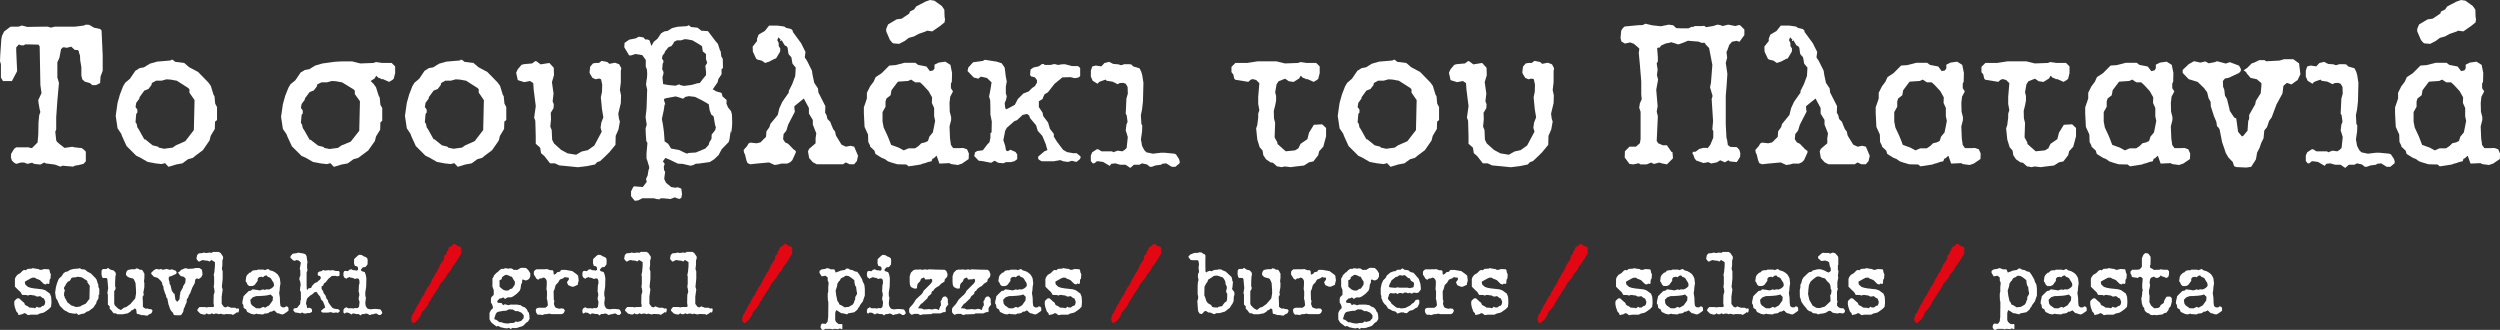 <?xml version="1.0" encoding="UTF-8"?><svg id="Layer_2" xmlns="http://www.w3.org/2000/svg" viewBox="0 0 677.79 89.44"><rect x="0" y="0" width="677.79" height="89.44" fill="#333333" stroke="none"/><defs><style>.cls-1{fill:#fff;}.cls-2{fill:#e30613;}</style></defs><g id="Layer_1-2"><g><path class="cls-1" d="M597.65,79.91l-.19-.08-.08,.08-.71,.16-.87,.11-1.31,.08h-.76l-.96,.33-.66,.66v.25l.11,.79,.33,.49,1.12,.79,1.06,.03,.82-.41,.6,.25,.08-.11,.98-.55,.93-1.31,.08-.98-.57-.57Zm3.74,5.08l-.52,.27-.63-.11-.16-.11-.74-.16-.79-.74-.68,.35h-.41l-.46,.38-.52,.11-.6,.05-.33,.22-1.56-.11-.19-.11-.66,.22-.76-.14-1.15-.55-.27-.66-.55-.33-.11-.11-.14-.82-.25-.41,.08-.76,.14-.52,.11-.63,.55-.57,.9-.87,.57-.08,.27-.25,.14-.11,1.28,.16,.52,.11h.3l.74-.25,.55,.14,.36-.16,.55,.03h.25l.57-.27,.33-.25,.16-.14,.25-.35-.08-.71-.57-.9-.14-.3-.41-.33-.49-.16-.36-.41-.55,.16-.41,.38-.38-.16-.68,.11-.38,.41v.6l-.85,1.15-.6,.25h-.76l-.08,.03-.46-.41-.25-.57-.27-.35,.16-1.2,.25-.49,.66-.63,.27-.03,.49-.49,.55-.14h.63l.27-.16h1.61l.33,.14,.79-.3h.16l.27,.22,.14,.11,.85,.25,.71,.41,.55,.46,.41,.66,.19,.44,.16,1.34-.16,.98-.08,1.06-.11,.55,.19,1.26,.05,1.45,.11,.82,.49,.38h.66l.38-.3,.46,.16,.19,.3v.76l-1.04,.74Zm-12.88-1.97l-.49,.55-.11,.46-.57,.74-.52,.11-.6,.38-.96,.11-.6,.08-.71-.08-.38,.08-.41-.08h-.11l-.49-.44-.3-.05-.53-.35-.33-.49-.08-.55-.36-.41-.28-.9-.14-1.31,.14-.41,.11-.87v-.46l.14-.41-.14-.74v-.82l.14-1.64-.38-.38-.41-.11-.25,.08-.27,.25-1.53-.25-.14-.14-.11-.49-.22-.27v-.63l.46-.46h1.39l.66-.11,.57-.66v-2.32l.39-.93,.5-.49,.66,.08,.25,.11,.38,.57,.19,.25-.03,2.1-.14,.33,.05,.55,.6,.27,.38,.3,1.56-.05,.3-.11,.74,.11h1.12l.41,.41v.79l-.16,.66-.14,.14-.41,.25-.74-.33h-.22v-.05l-.33-.11-.25-.25-.19,.33-.66,.41-.57-.08-.44-.3-.76,.3-.25,.35-.16,.96,.11,.44v.55l-.11,.57-.16,.66,.03,.87,.14,.55-.05,1.56v.16l.33,.6v.16l.98,.87,1.09-.11,.41-.25,.25-.52,.82-.57,.19-.76,.57-.93,.98-.05,.46,.44v.98l-.33,1.23Zm-11.88,.19l-.55,.57-.87,.63-.57,.35-1.06,.25-.57,.3h-1.86l-.57,.11h-.25l-.41-.35-.38-.16h-.19l-.46,.27-.66,.14-.25,.11-.19-.11-.08-.38-.46-.49-.41-1.17-.16-.85,.03-.76,.22-.3,.57-.49h.49l1.04,.96,.19,.11,.25,.3v.19l.25,.3,.76,.38,.19,.16,.14,.11,1.23,.08,.19,.14,.33-.22,.25-.25,.33,.22h.63l.55-.41,.41-.08,.25-.44,.11-.6-.35-.9-.41-.16-.63-.49-.55,.11h-.41l-.49-.27-.66-.08-.41-.08-.49,.03-.27,.16-.44-.16-1.15-.03-.44-.76-.57-.52-.96-.96v-2.05l.16-.49,.49-.66,.79-.46,.74-.74,.41-.14,.25,.08h.16l.41-.36,1.2-.08,.19-.14,1.23,.22h.33l.38,.25h.46l.76-.22,1.28,.08,.16,.25,.08,.55,.25,.55-.08,1.15-.25,.33-.05,.9-.11,.22h-.38l-.11-.14-.38,.3-.52-.14-.41-.38-.66-.66-.63-.27-.41-.14-.3-.25h-.74l-.52,.25-1.34,.74-.16,.16,.14,.71,.71,.63,.74,.25,.9,.16,2.27,.25,.82,.27,1.23,.9,.33,.87,.08,1.06v.66l-.11,1.04Zm-15.66-3.3l-.19-.08-.08,.08-.71,.16-.87,.11-1.31,.08h-.76l-.96,.33-.66,.66v.25l.11,.79,.33,.49,1.12,.79,1.06,.03,.82-.41,.6,.25,.08-.11,.98-.55,.93-1.31,.08-.98-.57-.57Zm3.74,5.08l-.52,.27-.63-.11-.16-.11-.74-.16-.79-.74-.68,.35h-.41l-.46,.38-.52,.11-.6,.05-.33,.22-1.56-.11-.19-.11-.66,.22-.76-.14-1.15-.55-.27-.66-.55-.33-.11-.11-.14-.82-.25-.41,.08-.76,.14-.52,.11-.63,.55-.57,.9-.87,.57-.08,.27-.25,.14-.11,1.28,.16,.52,.11h.3l.74-.25,.55,.14,.35-.16,.55,.03h.25l.57-.27,.33-.25,.16-.14,.25-.35-.08-.71-.57-.9-.14-.3-.41-.33-.49-.16-.36-.41-.55,.16-.41,.38-.38-.16-.68,.11-.38,.41v.6l-.85,1.15-.6,.25h-.76l-.08,.03-.46-.41-.25-.57-.27-.35,.16-1.2,.25-.49,.66-.63,.27-.03,.49-.49,.55-.14h.63l.27-.16h1.61l.33,.14,.79-.3h.16l.27,.22,.14,.11,.85,.25,.71,.41,.55,.46,.41,.66,.19,.44,.16,1.34-.16,.98-.08,1.06-.11,.55,.19,1.26,.05,1.45,.11,.82,.49,.38h.66l.38-.3,.46,.16,.19,.3v.76l-1.04,.74Zm-14.7-6.01l-.14-1.23-.24-.25-.16-.63-.11-.93-.79-.63-.73-.46-.65-.11-.38,.11-.27,.27-.49,.16-.33,.25-.08,.11-.05,.16-.24,.38h-.08l-.46,.68-.11,.74-.38,1.2,.16,1.31,.33,1.53,.24,.25,.33,.71,.38,.11,1.03,.63h.16l.11-.08,.79-.05,1.06-.6,.38-.55,.08-.41,.24-.49,.03-.66,.41-.66,.08-.41-.11-.46Zm1.8,2.32l-.08,.35-.79,1.06-.16,.38-.41,.52-.11,.3-.87,.74-1.31,.25h-.24l-.3,.22-.11,.11-1.06-.27-.54-.05-.87-.57-.49-.27-.19,.49-.08,.36v1.88l.25,.52,.6,.49,.46,.08,.33-.05h.16l.14,.16v1.12l-.14,.11-.55-.19-.49,.19-.82-.08h-.36l-.17,.14-.66-.14h-1.27l-.03-.03-.55,.27-.41,.05-.44-.55v-.57l.25-.49,.11-.11,1.04,.08,.49-.63,.16-1.28v-.82l.03-1.69v-1.58l-.11-.33-.05-1.01v-.85l.14-.55v-1.15l.11-1.23-.25-.66v-.71l-.11-.19-.55-.38-.76,.16h-.25l-.57-.96,.03-.52,.55-.38,1.06-.16,.36-.19,.55,.08,.5,.25h.81l.25,.08,.27,.74,.08,.03,1.11-.41,.22-.11,1.06-.16,.52-.41,.3,.03h.19l.41,.3,.71,.11,.57,.33,.71,.16,.52,.66,.79,1.34,.22,.74,.33,.57,.11,.52,.08,.76v1.8l-.41,1.2Z"/><polygon class="cls-2" points="532.51 68.88 532.1 69.4 531.86 69.89 531.2 70.93 530.57 71.83 530.16 72.29 529.67 73.33 528.85 74.23 528.2 75.4 526.81 77.07 526.53 77.72 526.12 78.41 525.71 78.95 524.87 80.32 524.54 80.73 524.29 81.3 523.8 81.87 523.5 82.69 523.01 83.4 522.6 83.84 522.46 84.09 521.86 84.66 521.7 85.15 521.65 85.45 520.8 86.73 520.28 87.09 519.95 87.5 519.46 87.55 519.11 87.14 518.97 86.6 519.19 85.53 519.3 85.42 519.3 85.21 519.71 84.8 519.87 84.25 520.12 83.98 520.5 83.1 520.66 82.75 521.15 82.15 521.32 81.66 522.06 80.35 522.52 79.85 522.63 79.28 523.12 78.63 523.26 78.13 523.99 77.23 524.05 76.93 524.29 76.69 524.57 75.87 524.81 75.54 525.3 74.75 525.44 74.34 526.21 73.27 526.29 72.89 526.61 72.4 526.75 71.88 527.16 71.34 527.46 70.82 527.82 70.41 527.98 69.32 528.23 69.07 528.36 69.07 528.53 68.74 528.63 68.22 529.02 67.76 529.13 67.19 529.75 66.72 529.89 66.72 530.33 66.23 530.74 66.12 531.06 66.23 531.39 66.61 532.29 66.89 532.54 67.19 532.54 68.71 532.51 68.88"/><path class="cls-1" d="M510.92,83.21l-.55,.57-.87,.63-.57,.35-1.06,.25-.57,.3h-1.86l-.57,.11h-.25l-.41-.35-.38-.16h-.19l-.46,.27-.66,.14-.25,.11-.19-.11-.08-.38-.46-.49-.41-1.17-.16-.85,.03-.76,.22-.3,.57-.49h.49l1.04,.96,.19,.11,.25,.3v.19l.25,.3,.76,.38,.19,.16,.14,.11,1.23,.08,.19,.14,.33-.22,.25-.25,.33,.22h.63l.55-.41,.41-.08,.25-.44,.11-.6-.35-.9-.41-.16-.63-.49-.55,.11h-.41l-.49-.27-.66-.08-.41-.08-.49,.03-.27,.16-.44-.16-1.15-.03-.44-.76-.57-.52-.96-.96v-2.05l.16-.49,.49-.66,.79-.46,.74-.74,.41-.14,.25,.08h.16l.41-.35,1.2-.08,.19-.14,1.23,.22h.33l.38,.25h.46l.76-.22,1.28,.08,.16,.25,.08,.55,.25,.55-.08,1.15-.25,.33-.05,.9-.11,.22h-.38l-.11-.14-.38,.3-.52-.14-.41-.38-.66-.66-.63-.27-.41-.14-.3-.25h-.74l-.52,.25-1.34,.74-.16,.16,.14,.71,.71,.63,.74,.25,.9,.16,2.27,.25,.82,.27,1.23,.9,.33,.87,.08,1.06v.66l-.11,1.04Zm-14.46-4.61v-.16l-.14-.11v-.38l-.11-.66-.25-.49-.6-.57-.57-.74-.93-.25-.38-.22-.66-.08-.41,.14-.66,.49-.41,.35-.49,.46-.41,.9-.14,1.06-.11,1.39,.35,1.58,.9,1.56,.46,.25,.49,.33,.96,.08,.44-.14,.96-.27,1.53-1.45v-.6l-.08-.96,.27-.55,.08-.85-.11-.14Zm3.17,6.39l-.9-.14-.55,.14-1.06-.14-.3-.11-.6-.49-.49,.08-.79,.49-.66,.16-.98,.11-.25,.14-.38-.08-.11-.14-1.04-.11-.46-.41-.57-.16-.52-.38-.16-.27-.79-.93-.63-.93-.27-.98-.14-.3-.03-1.04v-.9l.16-.66v-.71l.27-.57,.22-.85,.33-.57,1.04-1.01,.52-.44,.57-.08,.41-.38,1.34-.33h.82l.98,.33,.76,.41,.44,.14,.35-.25,.22-.3-.05-.6-.27-.71-.14-.87-.33-.27-.71-.25-.66,.08-.27,.03h-.22l-.82-.74v-.44l.96-.87,.36-.16,.79,.05h.82l.33,.19,.57-.25,.25-.03,.55,.16,.74,.82,.11,.44v1.86l-.11,.16v1.2l.16,.35-.16,1.34,.11,.41-.25,1.26v1.53l.14,.22-.08,.36-.16,.38v2.38l.11,.22v.44l-.11,.14,.03,.76,.55,.49,.63,.19,.27-.05h.22l.44,.55v.52l-.52,.38Zm-16.89-5.08l-.19-.08-.08,.08-.71,.16-.87,.11-1.31,.08h-.76l-.96,.33-.66,.66v.25l.11,.79,.33,.49,1.12,.79,1.06,.03,.82-.41,.6,.25,.08-.11,.98-.55,.93-1.31,.08-.98-.57-.57Zm3.74,5.08l-.52,.27-.63-.11-.16-.11-.74-.16-.79-.74-.68,.35h-.41l-.46,.38-.52,.11-.6,.05-.33,.22-1.56-.11-.19-.11-.66,.22-.76-.14-1.15-.55-.27-.66-.55-.33-.11-.11-.14-.82-.25-.41,.08-.76,.14-.52,.11-.63,.55-.57,.9-.87,.57-.08,.27-.25,.14-.11,1.28,.16,.52,.11h.3l.74-.25,.55,.14,.35-.16,.55,.03h.25l.57-.27,.33-.25,.16-.14,.25-.36-.08-.71-.57-.9-.14-.3-.41-.33-.49-.16-.36-.41-.55,.16-.41,.38-.38-.16-.68,.11-.38,.41v.6l-.85,1.15-.6,.25h-.76l-.08,.03-.46-.41-.25-.57-.27-.35,.16-1.2,.25-.49,.66-.63,.27-.03,.49-.49,.55-.14h.63l.27-.16h1.61l.33,.14,.79-.3h.16l.27,.22,.14,.11,.85,.25,.71,.41,.55,.46,.41,.66,.19,.44,.16,1.34-.16,.98-.08,1.06-.11,.55,.19,1.26,.05,1.45,.11,.82,.49,.38h.66l.38-.3,.46,.16,.19,.3v.76l-1.04,.74Zm-12.45-.38l-.03,.03-.16,.08h-.22v-.08l-.03-.03-.41,.33-.71,.44-.41-.19-1.2-.05h-.52l-.16,.14-.76-.14-.25-.11-.52,.16-.41-.16h-.63l-.35,.16-.55-.25-.41,.25h-.57l-.38-.25-.41,.33h-.49l-.85-.25-.79-.79,.08-.41,.49-.57h1.61l.27,.11,.55-.11h1.23l.16-.08,.14-.14-.14-.9,.05-2.18,.25-.82-.14-1.01-.11-.3,.11-.9v-1.97l-.11-.33,.19-.96,.14-1.53v-1.06l-.9-.55h-.14l-.38,.38-.57-.22-.9-.08-.33-.11-.52,.16-.44,.25h-.25l-.44-.49-.14-.3,.14-.74,.08-.27,.44-.41,.93-.08,.41-.14,.68,.14,.79-.14,.66,.08,.38-.25h1.56l.49,.3,.66,.98v.52l-.19,.57v1.17l-.14,1.06,.22,.68v1.99l-.22,2.21,.22,.71-.27,1.97v1.94l.63,.82,.41,.11h.16l.38-.27,1.01,.38h1.09l.35,.25,.38-.08h.16l.16,.35-.14,.63Zm-17.1-4.7l-.19-.08-.08,.08-.71,.16-.87,.11-1.31,.08h-.76l-.96,.33-.66,.66v.25l.11,.79,.33,.49,1.12,.79,1.06,.03,.82-.41,.6,.25,.08-.11,.98-.55,.93-1.31,.08-.98-.57-.57Zm3.74,5.08l-.52,.27-.63-.11-.16-.11-.74-.16-.79-.74-.68,.35h-.41l-.46,.38-.52,.11-.6,.05-.33,.22-1.56-.11-.19-.11-.66,.22-.76-.14-1.15-.55-.27-.66-.55-.33-.11-.11-.14-.82-.25-.41,.08-.76,.14-.52,.11-.63,.55-.57,.9-.87,.57-.08,.27-.25,.14-.11,1.28,.16,.52,.11h.3l.74-.25,.55,.14,.35-.16,.55,.03h.25l.57-.27,.33-.25,.16-.14,.25-.36-.08-.71-.57-.9-.14-.3-.41-.33-.49-.16-.35-.41-.55,.16-.41,.38-.38-.16-.68,.11-.38,.41v.6l-.85,1.15-.6,.25h-.76l-.08,.03-.46-.41-.25-.57-.27-.35,.16-1.2,.25-.49,.66-.63,.27-.03,.49-.49,.55-.14h.63l.27-.16h1.61l.33,.14,.79-.3h.16l.27,.22,.14,.11,.85,.25,.71,.41,.55,.46,.41,.66,.19,.44,.16,1.34-.16,.98-.08,1.06-.11,.55,.19,1.26,.05,1.45,.11,.82,.49,.38h.66l.38-.3,.46,.16,.19,.3v.76l-1.04,.74Zm-12.77-1.77l-.55,.57-.87,.63-.57,.35-1.06,.25-.57,.3h-1.86l-.57,.11h-.25l-.41-.35-.38-.16h-.19l-.46,.27-.66,.14-.25,.11-.19-.11-.08-.38-.46-.49-.41-1.17-.16-.85,.03-.76,.22-.3,.57-.49h.49l1.04,.96,.19,.11,.25,.3v.19l.25,.3,.76,.38,.19,.16,.14,.11,1.23,.08,.19,.14,.33-.22,.25-.25,.33,.22h.63l.55-.41,.41-.08,.25-.44,.11-.6-.35-.9-.41-.16-.63-.49-.55,.11h-.41l-.49-.27-.66-.08-.41-.08-.49,.03-.27,.16-.44-.16-1.15-.03-.44-.76-.57-.52-.96-.96v-2.05l.16-.49,.49-.66,.79-.46,.74-.74,.41-.14,.25,.08h.16l.41-.35,1.2-.08,.19-.14,1.23,.22h.33l.38,.25h.46l.76-.22,1.28,.08,.16,.25,.08,.55,.25,.55-.08,1.15-.25,.33-.05,.9-.11,.22h-.38l-.11-.14-.38,.3-.52-.14-.41-.38-.66-.66-.63-.27-.41-.14-.3-.25h-.74l-.52,.25-1.34,.74-.16,.16,.14,.71,.71,.63,.74,.25,.9,.16,2.27,.25,.82,.27,1.23,.9,.33,.87,.08,1.06v.66l-.11,1.04Z"/><polygon class="cls-2" points="430.4 68.88 429.99 69.4 429.75 69.89 429.09 70.93 428.46 71.83 428.05 72.29 427.56 73.33 426.74 74.23 426.09 75.4 424.69 77.07 424.42 77.72 424.01 78.41 423.6 78.95 422.76 80.32 422.43 80.73 422.18 81.3 421.69 81.87 421.39 82.69 420.9 83.4 420.49 83.84 420.35 84.09 419.75 84.66 419.59 85.15 419.53 85.45 418.69 86.73 418.17 87.09 417.84 87.5 417.35 87.55 417 87.14 416.86 86.6 417.08 85.53 417.19 85.42 417.19 85.21 417.6 84.8 417.76 84.25 418.01 83.98 418.39 83.1 418.55 82.75 419.04 82.15 419.21 81.66 419.94 80.35 420.41 79.85 420.52 79.28 421.01 78.63 421.15 78.13 421.88 77.23 421.94 76.93 422.18 76.69 422.46 75.87 422.7 75.54 423.19 74.75 423.33 74.34 424.09 73.27 424.18 72.89 424.5 72.4 424.64 71.88 425.05 71.34 425.35 70.82 425.71 70.41 425.87 69.32 426.11 69.07 426.25 69.07 426.42 68.74 426.52 68.22 426.91 67.76 427.02 67.19 427.64 66.72 427.78 66.72 428.22 66.23 428.63 66.12 428.95 66.23 429.28 66.61 430.18 66.89 430.43 67.19 430.43 68.71 430.4 68.88"/><path class="cls-1" d="M408.81,83.21l-.55,.57-.87,.63-.57,.35-1.06,.25-.57,.3h-1.86l-.57,.11h-.25l-.41-.35-.38-.16h-.19l-.46,.27-.66,.14-.25,.11-.19-.11-.08-.38-.46-.49-.41-1.17-.16-.85,.03-.76,.22-.3,.57-.49h.49l1.04,.96,.19,.11,.25,.3v.19l.25,.3,.76,.38,.19,.16,.14,.11,1.23,.08,.19,.14,.33-.22,.25-.25,.33,.22h.63l.55-.41,.41-.08,.25-.44,.11-.6-.36-.9-.41-.16-.63-.49-.55,.11h-.41l-.49-.27-.66-.08-.41-.08-.49,.03-.27,.16-.44-.16-1.15-.03-.44-.76-.57-.52-.96-.96v-2.05l.16-.49,.49-.66,.79-.46,.74-.74,.41-.14,.25,.08h.16l.41-.35,1.2-.08,.19-.14,1.23,.22h.33l.38,.25h.46l.76-.22,1.28,.08,.16,.25,.08,.55,.25,.55-.08,1.15-.25,.33-.05,.9-.11,.22h-.38l-.11-.14-.38,.3-.52-.14-.41-.38-.66-.66-.63-.27-.41-.14-.3-.25h-.74l-.52,.25-1.34,.74-.16,.16,.14,.71,.71,.63,.74,.25,.9,.16,2.27,.25,.82,.27,1.23,.9,.33,.87,.08,1.06v.66l-.11,1.04Zm-11.07-6.22l-.05,.22-1.12,.52h-.52l-.96-.41-.35-.79,.52-.74v-.41l-.11-.11-.68-.05-.25-.11-.27,.16-.16,.16-.9,.35-.38,.49v.16l-.82,.87-.33,1.2-.22,.41v.66l.05,1.8,.16,.16-.14,.79,.08,.44,.14,.11,.03,.33,.35,.27,.85,.25,.57-.11,.66,.11,.3,.49-.3,.66-.49,.3h-2.96l-.42-.14-.72,.14h-.49l-.82,.27-.33-.11h-.79l-.16-.14-.25-.33-.16-.57,.05-.41,.19-.27,.46-.16h1.88l.46-.33,.25-.36-.14-1.23-.16-.57,.05-.85v-1.12l-.14-.57,.08-1.31v-.93l-.19-.44-.3-.33-.41-.16-.55,.25h-.44l-.3,.25-.11,.11-.46-.25-.74-1.17v-.76l.16-.27,.46-.38,2.78-.03,.08-.08,.97,.35h.61l.14,.14,.11,.16,.06,.79,.11,.11,.52-.25,.33-.41,.74-.14,.27-.41,.22-.08h.98l1.88,.33,1.31,.96,.27,.3,.16,1.26-.25,.96Zm-14.49-.44l-.36-.22-.33-.19-.38-.71h-.11l-.3-.05-.57-.52-.33-.25h-.25l-.3,.11-.76-.11-.33,.11-.3,.25-.52,.14-.14,.11-.6,.46-.46,.38v.11l-.49,.96-.16,.52,.08,.14,.19,.11,1.45,.14,.71-.16,.35,.11h2.35l.41,.14,1.04-.22,.11-.16,.14-.76-.14-.41Zm1.94,1.99l-.6,.76-.41,.11h-.25l-.55-.08h-.16l-.38,.25-.35-.03-.16-.14-.08-.08-.25,.14h-.46l-.19-.14h-.66l-.3,.25-.66-.16-.49,.05-.16,.11-.14,.14-.6-.3-.33,.14-.87-.08h-.14l-.03-.05-.38,.38-.16,.66-.11,.11v.46l.16,.27,.6,.63,.16,.38,1.28,1.01,.46,.16h.6l.16,.14,1.26-.14,1.34-.68,.49-.49,.41-.22,.38-.46,.05-.19,.49-.22h.41l.25,.3-.05,.82-.44,.9-.16,.14-.41,.16-.68,.49-.44,.11-.46,.08-.76,.68-.66-.08-.22-.14h-.71l-.98,.33-.41-.49-.66-.22-.36-.08-.35-.25-.74-.33-.41-.66-.11-.19-.41-.33-.49-.66-.25-.71-.14-.14-.03-.74-.16-.44v-1.69l.27-1.23,.41-.87,.66-.66,.3-.63,.98-.82,.9-.33,.3-.03h.16l.49-.38,.9-.03,.49-.33h.11l.46,.35,1.04,.14,.6,.49,.82,.19,1.42,1.64,.44,1.34,.14,1.26-.05,.33Zm-13.21,6.77l-.52-.55-.93-.41h-.66l-.76-.44-1.01-.05-.76,.38-.74,.03-1.37,.25-.38,.16-.35,.49-.38,1.2,.14,.25,.41,.08,.87,.66h.57l.36,.16,.63,.14,.44,.03h.63l.16-.11,1.15-.05,.49-.41,.05,.05,.44,.11,.96-.27,.66-.74,.05-.68-.14-.27Zm-2.68-9.56l-.41-.74-.33-.03-.55-.3-.66-.19-.35,.11-.79,.55-.03,.35-.16,.25-.49,.25,.03,1.75,.9,.76,.63,.25h.82l.55-.41,.49-.11,.16-.22,.57-.85,.03-.79-.41-.63Zm4.2-.11l-.38,.25-.44,.16-.74-.25h-.05l-.08-.05-.11,.16-.05,.74-.25,.44-.16,1.15-.22,.57-.82,.85-.98,.71-.57,.25h-.9l-.66,.39-.08,.03-.46-.42-.49,.25-.49,.06-.66,.69,.08,.33,.11,.14,1.01,.08,.36,.52,.08,.05,.41-.25,.55,.11,.35,.14,.38-.05,.16-.11h1.86l.66,.11,.33,.05,.55,.38,.66,.24,.52,.57,.25,.57,.25,.27,.16,.71,.05,.98-.41,.71-.55,.35-.6,.65-.33,.24-1.69,.54h-.87l-.03-.05h-.16l-.46,.3-.46-.3h-.33l-.11,.14-.79-.08-1.09-.25-.55-.3h-.33l-.16,.14-1.31-.98-.25-.3-.38-.68v-1.77l.41-.79,.49-.44v-.49l-.27-.71-.25-.33v-1.06l.16-.49,.44-.41,.16-.19v-1.26l-.36-.96v-2.18l.36-.57,.05-.25,.85-.87h.14l.46-.52,.57-.41h.66l.27-.16,.71,.03,.25,.14,.19-.14h.6l.35,.16,.3,.25h1.01l.87-.52,.41-.05,1.06,.05,.63,.6,.52,.85v.85l-.35,.71Zm-11.52,1.34l-.05,.22-1.12,.52h-.52l-.96-.41-.35-.79,.52-.74v-.41l-.11-.11-.68-.05-.25-.11-.27,.16-.16,.16-.9,.35-.38,.49v.16l-.82,.87-.33,1.2-.22,.41v.66l.05,1.8,.16,.16-.14,.79,.08,.44,.14,.11,.03,.33,.36,.27,.85,.25,.57-.11,.66,.11,.3,.49-.3,.66-.49,.3h-2.96l-.42-.14-.72,.14h-.49l-.82,.27-.33-.11h-.79l-.16-.14-.25-.33-.16-.57,.05-.41,.19-.27,.46-.16h1.88l.46-.33,.25-.36-.14-1.23-.16-.57,.05-.85v-1.12l-.14-.57,.08-1.31v-.93l-.19-.44-.3-.33-.41-.16-.55,.25h-.44l-.3,.25-.11,.11-.46-.25-.74-1.17v-.76l.16-.27,.46-.38,2.78-.03,.08-.08,.97,.35h.61l.14,.14,.11,.16,.06,.79,.11,.11,.52-.25,.33-.41,.74-.14,.27-.41,.22-.08h.98l1.88,.33,1.31,.96,.27,.3,.16,1.26-.25,.96Zm-12.7,7.56l-.25,.41-.71,.33-.33,.3-.68-.08-.25-.08h-.71l-.63-.22-.52-.11-.14-.16-.11-1.01-.38-.33-.57,.46-.38,.11-.27,.35-.74,.44-.79,.14-.49,.11h-1.45l-.52-.25-.57-.03-.66-.87-.38-.33v-.66l-.49-.49v-2.73l-.14-.36,.22-1.37-.22-2.46-.25-.3h-.85l-.08,.05-.25-.3-.16-.74,.03-1.06,.14-.16,.19-.22h.98l.38-.27h.11l.52,.41,.93,.25,.49,.49,.14,.57-.14,.6-.08,1.53v1.12l.14,.33-.05,.46-.33,.52v3.47l.22,.44,.82,.79,.76,.41,.87-.66,.57-.14,.38-.27,.76-.55,1.2-1.39,.14-.22,.08-.6,.11-.55v-1.06l-.11-1.53v-.25l-.22-.57-.25-.52-.16-.14-.11-.11-.63-.14-.71-.25-.52-.55v-.52l.25-.63,.41-.25,.9-.16h.9l.33-.25,.66,.16,.25,.22,.63,.03,.27,.33,.27,.55,.11,.11v1.2l-.11,.9,.11,.66-.03,1.04-.27,1.47,.14,.3-.08,.36-.25,.41,.08,1.53v1.15l.38,.33,.44,.22,.3-.08h.19l.14,.11,.9,.14,.25,.25-.08,.41Zm-16.83-5.35l-.03-.33,.16-.49,.03-.66-.33-.66-.08-.76-.36-.66-.33-.41-1.53-.52-.9,.11-.41,.3-1.15,.74-.14,.52-.41,.55-.41,.82-.05,2.32,.22,.52,.33,1.04,.41,.57,.9,.52,.25,.46,.46,.16,1.12,.05,.19-.22,.79-.11,.36-.27v-.11l.49-.63,.49-.33,.16-.49,.05-1.53-.3-.52Zm2.07,1.12l-.08,1.42-.25,.41v.16l-.3,.38-.25,.38-.16,.33-1.39,1.09-1.47,.41h-.79l-.66,.3-1.04-.46h-.49l-.52-.33-.44-.11-.49,.49-.33,.36-.44-.08h-.14l-.44-.66-.08-.76-.14-2.02,.22-.74v-.55l-.14-.55v-2.05l.05-1.06,.19-.79-.19-.93,.08-.74,.25-.46-.14-1.28,.14-.76-.14-.87-.11-.16-.14-.14h-1.53l-.41-.11-.52-.71v-.25l.52-.49,1.04-.41,1.04-.03,.27-.14,.66,.05,.49,.36,.38,.14,.19,.35-.03,1.53v.87l.03,1.91,.22,.22h.14l.19-.22,.63-.19,.52,.11,.66-.35,.93-.05,.19-.11,.79,.03,.41,.25,.82,.33,1.56,1.45,.16,.55,.08,.57,.16,.19-.16,1.61-.08,.22v.16l.49,.66,.14,.27v.68l-.16,.33Z"/><polygon class="cls-2" points="314.78 68.88 314.37 69.4 314.13 69.89 313.47 70.93 312.84 71.83 312.43 72.29 311.94 73.33 311.12 74.23 310.47 75.4 309.07 77.07 308.8 77.72 308.39 78.41 307.98 78.95 307.14 80.32 306.81 80.73 306.56 81.3 306.07 81.87 305.77 82.69 305.28 83.4 304.87 83.84 304.73 84.09 304.13 84.66 303.97 85.15 303.91 85.45 303.07 86.73 302.55 87.09 302.22 87.5 301.73 87.55 301.38 87.14 301.24 86.6 301.46 85.53 301.57 85.42 301.57 85.21 301.98 84.8 302.14 84.25 302.39 83.98 302.77 83.1 302.93 82.75 303.42 82.15 303.59 81.66 304.32 80.35 304.79 79.85 304.9 79.28 305.39 78.63 305.53 78.13 306.26 77.23 306.32 76.93 306.56 76.69 306.84 75.87 307.08 75.54 307.57 74.75 307.71 74.34 308.47 73.27 308.56 72.89 308.88 72.4 309.02 71.88 309.43 71.34 309.73 70.82 310.08 70.41 310.25 69.32 310.49 69.07 310.63 69.07 310.79 68.74 310.9 68.22 311.29 67.76 311.4 67.19 312.02 66.72 312.16 66.72 312.6 66.23 313.01 66.12 313.33 66.23 313.66 66.61 314.56 66.89 314.81 67.19 314.81 68.71 314.78 68.88"/><path class="cls-1" d="M293.19,83.21l-.55,.57-.87,.63-.57,.35-1.06,.25-.57,.3h-1.86l-.57,.11h-.25l-.41-.35-.38-.16h-.19l-.46,.27-.66,.14-.25,.11-.19-.11-.08-.38-.46-.49-.41-1.17-.16-.85,.03-.76,.22-.3,.57-.49h.49l1.04,.96,.19,.11,.25,.3v.19l.25,.3,.76,.38,.19,.16,.14,.11,1.23,.08,.19,.14,.33-.22,.25-.25,.33,.22h.63l.55-.41,.41-.08,.25-.44,.11-.6-.35-.9-.41-.16-.63-.49-.55,.11h-.41l-.49-.27-.66-.08-.41-.08-.49,.03-.27,.16-.44-.16-1.15-.03-.44-.76-.57-.52-.96-.96v-2.05l.16-.49,.49-.66,.79-.46,.74-.74,.41-.14,.25,.08h.16l.41-.36,1.2-.08,.19-.14,1.23,.22h.33l.38,.25h.46l.76-.22,1.28,.08,.16,.25,.08,.55,.25,.55-.08,1.15-.25,.33-.05,.9-.11,.22h-.38l-.11-.14-.38,.3-.52-.14-.41-.38-.66-.66-.63-.27-.41-.14-.3-.25h-.74l-.52,.25-1.34,.74-.16,.16,.14,.71,.71,.63,.74,.25,.9,.16,2.27,.25,.82,.27,1.23,.9,.33,.87,.08,1.06v.66l-.11,1.04Zm-15.66-3.3l-.19-.08-.08,.08-.71,.16-.87,.11-1.31,.08h-.76l-.96,.33-.66,.66v.25l.11,.79,.33,.49,1.12,.79,1.06,.03,.82-.41,.6,.25,.08-.11,.98-.55,.93-1.31,.08-.98-.57-.57Zm3.74,5.08l-.52,.27-.63-.11-.16-.11-.74-.16-.79-.74-.68,.35h-.41l-.46,.38-.52,.11-.6,.05-.33,.22-1.56-.11-.19-.11-.66,.22-.76-.14-1.15-.55-.27-.66-.55-.33-.11-.11-.14-.82-.25-.41,.08-.76,.14-.52,.11-.63,.55-.57,.9-.87,.57-.08,.27-.25,.14-.11,1.28,.16,.52,.11h.3l.74-.25,.55,.14,.35-.16,.55,.03h.25l.57-.27,.33-.25,.16-.14,.25-.35-.08-.71-.57-.9-.14-.3-.41-.33-.49-.16-.36-.41-.55,.16-.41,.38-.38-.16-.68,.11-.38,.41v.6l-.85,1.15-.6,.25h-.76l-.08,.03-.46-.41-.25-.57-.27-.35,.16-1.2,.25-.49,.66-.63,.27-.03,.49-.49,.55-.14h.63l.27-.16h1.61l.33,.14,.79-.3h.16l.27,.22,.14,.11,.85,.25,.71,.41,.55,.46,.41,.66,.19,.44,.16,1.34-.16,.98-.08,1.06-.11,.55,.19,1.26,.05,1.45,.11,.82,.49,.38h.66l.38-.3,.46,.16,.19,.3v.76l-1.04,.74Zm-12.81-2.1l-.33,.41-.11,.27v.9l-.14,.14-.52,.03-.79,.33h-2.1l-.33,.19-2.46,.08-.33,.16-.38-.05-.41-.25h-1.04l-.74,.25-.57-.49-.11-.41,.03-.79,.22-.35,.82-.9,.76-1.2,.93-.9,.49-.41,.44-.55,.22-.49,1.06-1.06,.9-.9,.38-.55v-.57l-.38-.22-.27,.16-1.26,.05-.19-.41-.14-.14-.74,.33-.16,.3-.11,.38-.66,.68-.14,.41-.08,.79-.14,.11h-.66l-.82-.41-.27-.57-.08-.74v-1.61l.33-.98,.68-.66,.49-.16h1.12l.08-.08,.71,.14,.9-.14,.36,.14,.55-.14,1.86,.08,2.43,.05,.44,.33,.33,.85-.11,.71-.66,.74-.08,.57-.9,.57-.6,.63-.52,.27-.66,.49-.38,.55-.27,.11-.22,.44v.25l-.82,.68-.3,.57-1.39,1.34-.27,.11-.63,.87-.11,.11,.08,.33,.03,.05,.14-.14,.66,.08,.6,.25,1.5-.11,.52,.11,.66-.08,.25-.11,.66,.11,.22,.14,.08,.11,.19-.11,.27-.79,.16-.25,.11-.11-.03-.57-.08-.38v-.16l.35-.49v-.22l.3-.41,.11-.11,.55-.14,.41,.33,.25,.41v1.09l.11,.19v.16l-.25,.38Zm-11.62,0l-.33,.41-.11,.27v.9l-.14,.14-.52,.03-.79,.33h-2.1l-.33,.19-2.46,.08-.33,.16-.38-.05-.41-.25h-1.04l-.74,.25-.57-.49-.11-.41,.03-.79,.22-.35,.82-.9,.76-1.2,.93-.9,.49-.41,.44-.55,.22-.49,1.06-1.06,.9-.9,.38-.55v-.57l-.38-.22-.27,.16-1.26,.05-.19-.41-.14-.14-.74,.33-.16,.3-.11,.38-.66,.68-.14,.41-.08,.79-.14,.11h-.66l-.82-.41-.27-.57-.08-.74v-1.61l.33-.98,.68-.66,.49-.16h1.12l.08-.08,.71,.14,.9-.14,.36,.14,.55-.14,1.86,.08,2.43,.05,.44,.33,.33,.85-.11,.71-.66,.74-.08,.57-.9,.57-.6,.63-.52,.27-.66,.49-.38,.55-.27,.11-.22,.44v.25l-.82,.68-.3,.57-1.39,1.34-.27,.11-.63,.87-.11,.11,.08,.33,.03,.05,.14-.14,.66,.08,.6,.25,1.5-.11,.52,.11,.66-.08,.25-.11,.66,.11,.22,.14,.08,.11,.19-.11,.27-.79,.16-.25,.11-.11-.03-.57-.08-.38v-.16l.35-.49v-.22l.3-.41,.11-.11,.55-.14,.41,.33,.25,.41v1.09l.11,.19v.16l-.25,.38Zm-11.79,2.51h-.41l-.66-.41-.49,.05-.14,.11-.66,.08-.44,.16h-.22l-.33-.27-.63-.14-.27,.16h-.66l-.46,.38-.52-.38h-.66l-.6-.16-.44,.05-.22,.25-.76-.46-.57-.08h-.16l-.3,.25h-.19l-.22-.27v-.66l.16-.38,.55-.35h.16l.35,.25h1.28l.11,.11,.55-.19,.55,.08,.27-.16,.25-.25,.14-1.28-.25-.79,.08-.68,.11-.33-.08-.79-.11-.16,.08-1.8,.16-.57-.05-.79-.19-.38-.3-.11-.41,.03-.25,.14-.63-.3-.68-.11-.14-.14-.6,.22-.16,.08-.16,.19-.57-.35-.22-.49v-.71l.16-.49,.41-.11,.55,.08h.11l.38-.38,.52-.14,.49,.25,.71,.05,.14,.08h.19l.3-.25v-.55l-.25-.35-.63-.16-.22-.74,.05-1.09,.63-.6,.52-.46,.38-.11,.57,.11,.52,.33,.41,.14,.52,.35,.11,.55-.03,1.12-.52,.68-.08,.05-.66,.08-.44,.49-.08,.16v.16l.25,.25,.74,.22,.19,.44,.14,.41,.14,.87-.05,2.21-.14,.96-.11,.66,.03,1.04,.14,.19-.05,.71-.11,.93,.11,.76,.3,.52,.25,.25,.74,.16,.96-.11h.49l1.12,.11,.19,.08,.33,.55,.08,.27v.22l-.49,.44Zm-12.8-6.42l-.14-1.23-.24-.25-.16-.63-.11-.93-.79-.63-.73-.46-.65-.11-.38,.11-.27,.27-.49,.16-.33,.25-.08,.11-.05,.16-.24,.38h-.08l-.46,.68-.11,.74-.38,1.2,.16,1.31,.33,1.53,.24,.25,.33,.71,.38,.11,1.03,.63h.16l.11-.08,.79-.05,1.06-.6,.38-.55,.08-.41,.24-.49,.03-.66,.41-.66,.08-.41-.11-.46Zm1.8,2.32l-.08,.35-.79,1.06-.16,.38-.41,.52-.11,.3-.87,.74-1.31,.25h-.24l-.3,.22-.11,.11-1.06-.27-.54-.05-.87-.57-.49-.27-.19,.49-.08,.36v1.88l.25,.52,.6,.49,.46,.08,.33-.05h.16l.14,.16v1.12l-.14,.11-.55-.19-.49,.19-.82-.08h-.36l-.17,.14-.66-.14h-1.27l-.03-.03-.55,.27-.41,.05-.44-.55v-.57l.25-.49,.11-.11,1.04,.08,.49-.63,.16-1.28v-.82l.03-1.69v-1.58l-.11-.33-.05-1.01v-.85l.14-.55v-1.15l.11-1.23-.25-.66v-.71l-.11-.19-.55-.38-.76,.16h-.25l-.57-.96,.03-.52,.55-.38,1.06-.16,.35-.19,.55,.08,.5,.25h.81l.25,.08,.27,.74,.08,.03,1.11-.41,.22-.11,1.06-.16,.52-.41,.3,.03h.19l.41,.3,.71,.11,.57,.33,.71,.16,.52,.66,.79,1.34,.22,.74,.33,.57,.11,.52,.08,.76v1.8l-.41,1.2Z"/><polygon class="cls-2" points="214.75 68.88 214.34 69.4 214.09 69.89 213.44 70.93 212.81 71.83 212.4 72.29 211.91 73.33 211.09 74.23 210.43 75.4 209.04 77.07 208.77 77.72 208.36 78.41 207.95 78.95 207.1 80.32 206.78 80.73 206.53 81.3 206.04 81.87 205.74 82.69 205.25 83.4 204.84 83.84 204.7 84.09 204.1 84.66 203.94 85.15 203.88 85.45 203.04 86.73 202.52 87.09 202.19 87.5 201.7 87.55 201.34 87.14 201.21 86.6 201.42 85.53 201.53 85.42 201.53 85.21 201.94 84.8 202.11 84.25 202.35 83.98 202.73 83.1 202.9 82.75 203.39 82.15 203.55 81.66 204.29 80.35 204.76 79.85 204.86 79.28 205.36 78.63 205.49 78.13 206.23 77.23 206.28 76.93 206.53 76.69 206.8 75.87 207.05 75.54 207.54 74.75 207.68 74.34 208.44 73.27 208.52 72.89 208.85 72.4 208.99 71.88 209.4 71.34 209.7 70.82 210.05 70.41 210.22 69.32 210.46 69.07 210.6 69.07 210.76 68.74 210.87 68.22 211.25 67.76 211.36 67.19 211.99 66.72 212.13 66.72 212.56 66.23 212.97 66.12 213.3 66.23 213.63 66.61 214.53 66.89 214.78 67.19 214.78 68.71 214.75 68.88"/><path class="cls-1" d="M193.13,84.6l-.03,.03-.16,.08h-.22v-.08l-.03-.03-.41,.33-.71,.44-.41-.19-1.2-.05h-.52l-.16,.14-.76-.14-.25-.11-.52,.16-.41-.16h-.63l-.36,.16-.55-.25-.41,.25h-.57l-.38-.25-.41,.33h-.49l-.85-.25-.79-.79,.08-.41,.49-.57h1.61l.27,.11,.55-.11h1.23l.16-.08,.14-.14-.14-.9,.05-2.18,.25-.82-.14-1.01-.11-.3,.11-.9v-1.97l-.11-.33,.19-.96,.14-1.53v-1.06l-.9-.55h-.14l-.38,.38-.57-.22-.9-.08-.33-.11-.52,.16-.44,.25h-.25l-.44-.49-.14-.3,.14-.74,.08-.27,.44-.41,.93-.08,.41-.14,.68,.14,.79-.14,.66,.08,.38-.25h1.56l.49,.3,.66,.98v.52l-.19,.57v1.17l-.14,1.06,.22,.68v1.99l-.22,2.21,.22,.71-.27,1.97v1.94l.63,.82,.41,.11h.16l.38-.27,1.01,.38h1.09l.36,.25,.38-.08h.16l.16,.35-.14,.63Zm-12.45,0l-.03,.03-.16,.08h-.22v-.08l-.03-.03-.41,.33-.71,.44-.41-.19-1.2-.05h-.52l-.16,.14-.76-.14-.25-.11-.52,.16-.41-.16h-.63l-.35,.16-.55-.25-.41,.25h-.57l-.38-.25-.41,.33h-.49l-.85-.25-.79-.79,.08-.41,.49-.57h1.61l.27,.11,.55-.11h1.23l.16-.08,.14-.14-.14-.9,.05-2.18,.25-.82-.14-1.01-.11-.3,.11-.9v-1.97l-.11-.33,.19-.96,.14-1.53v-1.06l-.9-.55h-.14l-.38,.38-.57-.22-.9-.08-.33-.11-.52,.16-.44,.25h-.25l-.44-.49-.14-.3,.14-.74,.08-.27,.44-.41,.93-.08,.41-.14,.68,.14,.79-.14,.66,.08,.38-.25h1.56l.49,.3,.66,.98v.52l-.19,.57v1.17l-.14,1.06,.22,.68v1.99l-.22,2.21,.22,.71-.27,1.97v1.94l.63,.82,.41,.11h.16l.38-.27,1.01,.38h1.09l.35,.25,.38-.08h.16l.16,.35-.14,.63Zm-12.77,.79h-.41l-.66-.41-.49,.05-.14,.11-.66,.08-.44,.16h-.22l-.33-.27-.63-.14-.27,.16h-.66l-.46,.38-.52-.38h-.66l-.6-.16-.44,.05-.22,.25-.76-.46-.57-.08h-.16l-.3,.25h-.19l-.22-.27v-.66l.16-.38,.55-.35h.16l.35,.25h1.28l.11,.11,.55-.19,.55,.08,.27-.16,.25-.25,.14-1.28-.25-.79,.08-.68,.11-.33-.08-.79-.11-.16,.08-1.8,.16-.57-.05-.79-.19-.38-.3-.11-.41,.03-.25,.14-.63-.3-.68-.11-.14-.14-.6,.22-.16,.08-.16,.19-.57-.36-.22-.49v-.71l.16-.49,.41-.11,.55,.08h.11l.38-.38,.52-.14,.49,.25,.71,.05,.14,.08h.19l.3-.25v-.55l-.25-.35-.63-.16-.22-.74,.05-1.09,.63-.6,.52-.46,.38-.11,.57,.11,.52,.33,.41,.14,.52,.35,.11,.55-.03,1.12-.52,.68-.08,.05-.66,.08-.44,.49-.08,.16v.16l.25,.25,.74,.22,.19,.44,.14,.41,.14,.87-.05,2.21-.14,.96-.11,.66,.03,1.04,.14,.19-.05,.71-.11,.93,.11,.76,.3,.52,.25,.25,.74,.16,.96-.11h.49l1.12,.11,.19,.08,.33,.55,.08,.27v.22l-.49,.44Zm-11.2-8.41l-.05,.22-1.12,.52h-.52l-.96-.41-.36-.79,.52-.74v-.41l-.11-.11-.68-.05-.25-.11-.27,.16-.16,.16-.9,.35-.38,.49v.16l-.82,.87-.33,1.2-.22,.41v.66l.05,1.8,.16,.16-.14,.79,.08,.44,.14,.11,.03,.33,.35,.27,.85,.25,.57-.11,.66,.11,.3,.49-.3,.66-.49,.3h-2.96l-.42-.14-.72,.14h-.49l-.82,.27-.33-.11h-.79l-.16-.14-.25-.33-.16-.57,.05-.41,.19-.27,.46-.16h1.88l.46-.33,.25-.36-.14-1.23-.16-.57,.05-.85v-1.12l-.14-.57,.08-1.31v-.93l-.19-.44-.3-.33-.41-.16-.55,.25h-.44l-.3,.25-.11,.11-.46-.25-.74-1.17v-.76l.16-.27,.46-.38,2.78-.03,.08-.08,.97,.35h.61l.14,.14,.11,.16,.06,.79,.11,.11,.52-.25,.33-.41,.74-.14,.27-.41,.22-.08h.98l1.88,.33,1.31,.96,.27,.3,.16,1.26-.25,.96Zm-14.84,8.33l-.52-.55-.93-.41h-.66l-.76-.44-1.01-.05-.76,.38-.74,.03-1.37,.25-.38,.16-.35,.49-.38,1.2,.14,.25,.41,.08,.87,.66h.57l.35,.16,.63,.14,.44,.03h.63l.16-.11,1.15-.05,.49-.41,.05,.05,.44,.11,.96-.27,.66-.74,.05-.68-.14-.27Zm-2.68-9.56l-.41-.74-.33-.03-.55-.3-.66-.19-.35,.11-.79,.55-.03,.35-.16,.25-.49,.25,.03,1.75,.9,.76,.63,.25h.82l.55-.41,.49-.11,.16-.22,.57-.85,.03-.79-.41-.63Zm4.2-.11l-.38,.25-.44,.16-.74-.25h-.05l-.08-.05-.11,.16-.05,.74-.25,.44-.16,1.15-.22,.57-.82,.85-.98,.71-.57,.25h-.9l-.66,.39-.08,.03-.46-.42-.49,.25-.49,.06-.66,.69,.08,.33,.11,.14,1.01,.08,.35,.52,.08,.05,.41-.25,.55,.11,.36,.14,.38-.05,.16-.11h1.86l.66,.11,.33,.05,.55,.38,.66,.24,.52,.57,.25,.57,.25,.27,.16,.71,.05,.98-.41,.71-.55,.35-.6,.65-.33,.24-1.69,.54h-.87l-.03-.05h-.16l-.46,.3-.46-.3h-.33l-.11,.14-.79-.08-1.09-.25-.55-.3h-.33l-.16,.14-1.31-.98-.25-.3-.38-.68v-1.77l.41-.79,.49-.44v-.49l-.27-.71-.25-.33v-1.06l.16-.49,.44-.41,.16-.19v-1.26l-.35-.96v-2.18l.35-.57,.05-.25,.85-.87h.14l.46-.52,.57-.41h.66l.27-.16,.71,.03,.25,.14,.19-.14h.6l.36,.16,.3,.25h1.01l.87-.52,.41-.05,1.06,.05,.63,.6,.52,.85v.85l-.35,.71Z"/><polygon class="cls-2" points="125.02 68.88 124.61 69.4 124.36 69.89 123.71 70.93 123.08 71.83 122.67 72.29 122.18 73.33 121.36 74.23 120.7 75.4 119.31 77.07 119.04 77.72 118.63 78.41 118.22 78.95 117.37 80.32 117.04 80.73 116.8 81.3 116.31 81.87 116.01 82.69 115.51 83.4 115.11 83.84 114.97 84.09 114.37 84.66 114.2 85.15 114.15 85.45 113.3 86.73 112.78 87.09 112.46 87.5 111.97 87.55 111.61 87.14 111.47 86.6 111.69 85.53 111.8 85.42 111.8 85.21 112.21 84.8 112.37 84.25 112.62 83.98 113 83.1 113.17 82.75 113.66 82.15 113.82 81.66 114.56 80.35 115.02 79.85 115.13 79.28 115.62 78.63 115.76 78.13 116.5 77.23 116.55 76.93 116.8 76.69 117.07 75.87 117.32 75.54 117.81 74.75 117.94 74.34 118.71 73.27 118.79 72.89 119.12 72.4 119.25 71.88 119.66 71.34 119.96 70.82 120.32 70.41 120.48 69.32 120.73 69.07 120.87 69.07 121.03 68.74 121.14 68.22 121.52 67.76 121.63 67.19 122.26 66.72 122.39 66.72 122.83 66.23 123.24 66.12 123.57 66.23 123.9 66.61 124.8 66.89 125.04 67.19 125.04 68.71 125.02 68.88"/><path class="cls-1" d="M103.12,85.4h-.41l-.66-.41-.49,.05-.14,.11-.66,.08-.44,.16h-.22l-.33-.27-.63-.14-.27,.16h-.66l-.46,.38-.52-.38h-.66l-.6-.16-.44,.05-.22,.25-.76-.46-.57-.08h-.16l-.3,.25h-.19l-.22-.27v-.66l.16-.38,.55-.36h.16l.35,.25h1.28l.11,.11,.55-.19,.55,.08,.27-.16,.25-.25,.14-1.28-.25-.79,.08-.68,.11-.33-.08-.79-.11-.16,.08-1.8,.16-.57-.05-.79-.19-.38-.3-.11-.41,.03-.25,.14-.63-.3-.68-.11-.14-.14-.6,.22-.16,.08-.16,.19-.57-.36-.22-.49v-.71l.16-.49,.41-.11,.55,.08h.11l.38-.38,.52-.14,.49,.25,.71,.05,.14,.08h.19l.3-.25v-.55l-.25-.35-.63-.16-.22-.74,.05-1.09,.63-.6,.52-.46,.38-.11,.57,.11,.52,.33,.41,.14,.52,.35,.11,.55-.03,1.12-.52,.68-.08,.05-.66,.08-.44,.49-.08,.16v.16l.25,.25,.74,.22,.19,.44,.14,.41,.14,.87-.05,2.21-.14,.96-.11,.66,.03,1.04,.14,.19-.05,.71-.11,.93,.11,.76,.3,.52,.25,.25,.74,.16,.96-.11h.49l1.12,.11,.19,.08,.33,.55,.08,.27v.22l-.49,.44Zm-11.1-.9l-.41,.33-.55-.14-.46,.14-.57-.08-.33-.14-.76,.14h-1.45l-.3-.16-.11-.14v-.25l.74-.63,.27-.11,.08-.05-.11-.36-.08-.33-.41-.98-.55-.6-.19-.66-.71-.85-.11-.3-.25-.19-.52,.11-.68,.63-.3,.11-.9,.79-.19,.36-.22,1.12,.22,.66,.08,.49,.11,.14h.16l.25-.16,.63,.27,.19,.3v.55l-.33,.25-.44,.11h-.57l-.3,.14-.6-.05-.44-.25-.41,.25-.98-.19-.49-.05-.52-.55,.08-.44,.27-.16,.66-.08,.55-.71,.25-.25,.11-.52v-.55l.14-.11v-2.07l-.25-.66,.08-.82,.11-.55-.11-.85-.25-.66,.03-.41,.25-.68-.03-1.39-.14-.41,.16-.82,.14-.87-.55-.52-.6-.14h-.16l-.25,.22-.55-.14-.74-.76,.08-.41,.57-.63,1.15-.16,.25-.14,1.39,.22,.6,.19,.36,.52,.14,1.09,.11,.55-.11,.6v1.09l.11,.33-.08,.41-.16,.41v3.28l.05,1.2,.08,.22,.03,.03,.38-.46,.66-.08,.36-.68,.66-.66,.63-.25,.41-.41,.33-.22,.25-.41v-.3l-.25-.33-.44-.11-.14-.16,.05-.66,.36-.25,.63-.14,.33-.25,.08-.03h.16l.11,.11h.68l.49-.11,.41,.11,.52-.08h.33l.79,.22h.71l.16,.11,.11,.14v.93l-.16,.16-.35,.08h-.19l-.41-.11-.98,.03-.93,.76-.79,1.01-.38,.22-.16,.33-.08,.25-.44,.27v.68l.44,.66,.08,.41,.57,.76,.22,.74,.46,.6v.33l.35,.57,.74,.98,.46,.27,.74,.14h.41l.3,.25,.19,.19-.11,.27Zm-18.59-4.59l-.19-.08-.08,.08-.71,.16-.87,.11-1.31,.08h-.76l-.96,.33-.66,.66v.25l.11,.79,.33,.49,1.12,.79,1.06,.03,.82-.41,.6,.25,.08-.11,.98-.55,.93-1.31,.08-.98-.57-.57Zm3.74,5.08l-.52,.27-.63-.11-.16-.11-.74-.16-.79-.74-.68,.35h-.41l-.46,.38-.52,.11-.6,.05-.33,.22-1.56-.11-.19-.11-.66,.22-.76-.14-1.15-.55-.27-.66-.55-.33-.11-.11-.14-.82-.25-.41,.08-.76,.14-.52,.11-.63,.55-.57,.9-.87,.57-.08,.27-.25,.14-.11,1.28,.16,.52,.11h.3l.74-.25,.55,.14,.35-.16,.55,.03h.25l.57-.27,.33-.25,.16-.14,.25-.36-.08-.71-.57-.9-.14-.3-.41-.33-.49-.16-.35-.41-.55,.16-.41,.38-.38-.16-.68,.11-.38,.41v.6l-.85,1.15-.6,.25h-.76l-.08,.03-.46-.41-.25-.57-.27-.35,.16-1.2,.25-.49,.66-.63,.27-.03,.49-.49,.55-.14h.63l.27-.16h1.61l.33,.14,.79-.3h.16l.27,.22,.14,.11,.85,.25,.71,.41,.55,.46,.41,.66,.19,.44,.16,1.34-.16,.98-.08,1.06-.11,.55,.19,1.26,.05,1.45,.11,.82,.49,.38h.66l.38-.3,.46,.16,.19,.3v.76l-1.04,.74Zm-12.45-.38l-.03,.03-.16,.08h-.22v-.08l-.03-.03-.41,.33-.71,.44-.41-.19-1.2-.05h-.52l-.16,.14-.76-.14-.25-.11-.52,.16-.41-.16h-.63l-.35,.16-.55-.25-.41,.25h-.57l-.38-.25-.41,.33h-.49l-.85-.25-.79-.79,.08-.41,.49-.57h1.61l.27,.11,.55-.11h1.23l.16-.08,.14-.14-.14-.9,.05-2.18,.25-.82-.14-1.01-.11-.3,.11-.9v-1.97l-.11-.33,.19-.96,.14-1.53v-1.06l-.9-.55h-.14l-.38,.38-.57-.22-.9-.08-.33-.11-.52,.16-.44,.25h-.25l-.44-.49-.14-.3,.14-.74,.08-.27,.44-.41,.93-.08,.41-.14,.68,.14,.79-.14,.66,.08,.38-.25h1.56l.49,.3,.66,.98v.52l-.19,.57v1.17l-.14,1.06,.22,.68v1.99l-.22,2.21,.22,.71-.27,1.97v1.94l.63,.82,.41,.11h.16l.38-.27,1.01,.38h1.09l.35,.25,.38-.08h.16l.16,.35-.14,.63Zm-10.16-9.45l-.68,.49-.46-.16h-.11l-.38,.33-.11,.9-.71,1.31-.57,1.53-.3,.41-.25,.74-.25,.3-.08,.11-.08,.9-.27,.55-.22,.63-.27,.52-.14,.79-.11,.19-.46,.71-.57,.08-1.2-.05-.25-.11-.16-.49-.52-.55-.3-.52-.19-.57-.25-.71-.3-1.53-.16-.25-.14-.11-.08-.55-.27-.63-.38-1.17-.03-.55-.25-.44-.16-.68-.38-.52-.74-.71-1.06-.33-.71-.74v-.35l.71-.68,.63-.35,.76,.16,.57-.14,.41,.22,.71-.14,.27-.11,1.04,.27,.46-.16,1.09,.41,.22,.38v.25l-.22,.25-1.23,.57-.44,.08-.14,.16-.11,.14,.03,.68,.14,.33,.08,.71,.25,.41,.27,1.12,.05,.27,.52,.79,.25,.11,.22,1.58,.44,.52h.14l.55-.66,.08-1.15,.11-.25v-.46l.41-.74,.3-.52,.08-.41,.57-.9,.08-.87v-.33l-.55-.46-.74-.16-.49-.57v-.08l-.33-.25,.41-.27,.55-.55,.27-.08,.63-.3h.6l.22,.14,1.56-.08,.55-.16h1.09l.68,.49,.16,1.28-.36,.74Zm-13.29,9.39l-.25,.41-.71,.33-.33,.3-.68-.08-.25-.08h-.71l-.63-.22-.52-.11-.14-.16-.11-1.01-.38-.33-.57,.46-.38,.11-.27,.35-.74,.44-.79,.14-.49,.11h-1.45l-.52-.25-.57-.03-.66-.87-.38-.33v-.66l-.49-.49v-2.73l-.14-.35,.22-1.37-.22-2.46-.25-.3h-.85l-.08,.05-.25-.3-.16-.74,.03-1.06,.14-.16,.19-.22h.98l.38-.27h.11l.52,.41,.93,.25,.49,.49,.14,.57-.14,.6-.08,1.53v1.12l.14,.33-.05,.46-.33,.52v3.47l.22,.44,.82,.79,.76,.41,.87-.66,.57-.14,.38-.27,.76-.55,1.2-1.39,.14-.22,.08-.6,.11-.55v-1.06l-.11-1.53v-.25l-.22-.57-.25-.52-.16-.14-.11-.11-.63-.14-.71-.25-.52-.55v-.52l.25-.63,.41-.25,.9-.16h.9l.33-.25,.66,.16,.25,.22,.63,.03,.27,.33,.27,.55,.11,.11v1.2l-.11,.9,.11,.66-.03,1.04-.27,1.47,.14,.3-.08,.35-.25,.41,.08,1.53v1.15l.38,.33,.44,.22,.3-.08h.19l.14,.11,.9,.14,.25,.25-.08,.41Zm-17.57-7.92v-.41l-.16-.16-1.34-.85-.76-.14-.46-.03-.57,.16h-.66l-.49,.27-.05,.25-.35,.46-.49,.19-.57,.79v.14l-.38,.52-.08,.49,.22,.3v.35l-.14,.16-.08,.98,.14,.19,.08,.41,.16,.25,.66,1.17h.11l.87,.71,.66,.16,.08,.11,.63,.14,1.01-.14,.38-.27,1.12-.49,1.01-1.31,.08-3.55-.6-.87Zm3.03,3.41l-.03,.87-.49,.82-.14,.55-.79,1.15-.85,.63-.33,.27-.57,.16-.68,.49-.74,.14-.9,.27-.41-.44-.41,.11-.74-.08-.9-.16-.9-.52-.46-.22-1.15-1.15-.55-1.2-.08-.25-.44-.66-.22-1.47,.22-1.53,.27-.98,.38-.98,.25-.41,.57-.49,.63-.93,.52-.33,.49-.08,.71-.44,.85-.25,1.61-.14,.08-.08h.16l.3,.25,1.06,.14,.57,.49,1.06,.57,1.2,1.23,.3,.41,.33,1.06,.11,.16,.08,.87,.22,.41v1.53l-.22,.19Zm-12.92,3.17l-.55,.57-.87,.63-.57,.35-1.06,.25-.57,.3h-1.86l-.57,.11h-.25l-.41-.35-.38-.16h-.19l-.46,.27-.66,.14-.25,.11-.19-.11-.08-.38-.46-.49-.41-1.17-.16-.85,.03-.76,.22-.3,.57-.49h.49l1.04,.96,.19,.11,.25,.3v.19l.25,.3,.76,.38,.19,.16,.14,.11,1.23,.08,.19,.14,.33-.22,.25-.25,.33,.22h.63l.55-.41,.41-.08,.25-.44,.11-.6-.35-.9-.41-.16-.63-.49-.55,.11h-.41l-.49-.27-.66-.08-.41-.08-.49,.03-.27,.16-.44-.16-1.15-.03-.44-.76-.57-.52-.96-.96v-2.05l.16-.49,.49-.66,.79-.46,.74-.74,.41-.14,.25,.08h.16l.41-.35,1.2-.08,.19-.14,1.23,.22h.33l.38,.25h.46l.76-.22,1.28,.08,.16,.25,.08,.55,.25,.55-.08,1.15-.25,.33-.05,.9-.11,.22h-.38l-.11-.14-.38,.3-.52-.14-.41-.38-.66-.66-.63-.27-.41-.14-.3-.25h-.74l-.52,.25-1.34,.74-.16,.16,.14,.71,.71,.63,.74,.25,.9,.16,2.27,.25,.82,.27,1.23,.9,.33,.87,.08,1.06v.66l-.11,1.04Z"/></g><g><path class="cls-1" d="M27.27,20.64l-.13,1.88-1.13,.56h-1l-.63-.56-1.38-.38-.69-.62-.25-1.06v-2.25l-.31-1.82-.06-1.31-.31-.94v-.25l-.25-.31-.88-.06-.94-.87-1.19,.31-.63-.12h-.44l-.5,.5-.44,2.31-.56,1.25v4.13l.44,1.44-.44,4.88-.31,4.44v3.32l-.25,.62,.25,2.31,.19,.38,.69,.62,1.38,1.06,2.13-.31,.44,.13,1.63,.19h.38l.63,.44,.56,.56v2.63l-.63,.69-1.25,.31-1.13,.19-.38,.25-2.94-.25-.56,.25-1.5-.56-2.44-.31-.44-.25-1.06,.56-1.69-.19-.56-.31-1.25,.31-.94-.37h-.81l-1.3,.37-.56-.31-.62-.62-.25-.87,.06-.94,.8-1.31,.56-.44h3.37l.56,.19h.38l1.5-1.5,.19-2.13,.06-3.25,.19-2,.31-.88-.19-.75-.31-1.75-.06-.75,.88-1.88-.31-2.19-.19-10.45-.31-.5-2.5-.06h-1.12l-.38,.25h-.75l-.56-.25-.74,.81v.94l.25,5.5-1.42,2.69H.81l-.56-.94v-3.63l-.25-.81,.06-1.56,.31-4.51,.19-.87,.56-1.12,1.73-1.31h2.16l.94-.31,1.44,.38,3.69-.06h1.94l.75,.25,1.06-.25h5.44l2.44-.31,.56-.25,.94,.06,1.25,.75,1.69,.38,.38,.37,.31,6.82v4.13l-.56,1.5Z"/><path class="cls-1" d="M58.3,32.96l-.06,2-1.12,1.88-.31,1.25-1.81,2.63-1.94,1.44-.75,.63-1.31,.37-1.56,1.13-1.69,.31-2.06,.63-.94-1-.94,.25-1.69-.19-2.06-.38-2.06-1.19-1.06-.5-2.63-2.63-1.25-2.75-.19-.56-1-1.5-.5-3.38,.5-3.5,.63-2.25,.87-2.25,.56-.94,1.31-1.12,1.44-2.13,1.19-.75,1.13-.19,1.63-1,1.94-.56,3.69-.31,.19-.19h.38l.69,.56,2.44,.31,1.31,1.13,2.44,1.31,2.75,2.81,.69,.94,.75,2.44,.25,.38,.19,2,.5,.94v3.5l-.5,.44Zm-6.94-7.82v-.94l-.38-.38-3.06-1.94-1.75-.31-1.06-.06-1.31,.37h-1.5l-1.12,.63-.13,.56-.81,1.06-1.12,.44-1.31,1.82v.31l-.88,1.19-.19,1.13,.5,.69v.81l-.31,.37-.19,2.25,.31,.44,.19,.94,.38,.56,1.5,2.69h.25l2,1.63,1.5,.37,.19,.25,1.44,.31,2.31-.31,.88-.62,2.56-1.13,2.31-3,.19-8.13-1.38-2Z"/><path class="cls-1" d="M91.38,16.7l1.75-.06h2.31l2.25,.56,3.56-.13,.69-.25,1.69,.25h2.56l.94,.94v1.82l-.38,1.5-.31,.31-.94,.56-1.69-.75h-.5v-.12l-.75-.25-.56-.56-.44,.75-1.06,.69,.75,.75,.69,.94,.75,2.38,.25,.38,.19,2,.5,.88v3.44l-.5,.44-.06,2-1.12,1.82-.31,1.25-1.81,2.56-1.94,1.44-.75,.56-1.31,.37-1.56,1.13-1.69,.31-2.06,.63-.94-1-.94,.25-1.69-.19-2.06-.38-2.06-1.19-1.06-.44-2.63-2.63-1.25-2.69-.19-.56-1-1.44-.5-3.31,.5-3.44,.63-2.25,.87-2.19,.56-.94,1.31-1.06,1.44-2.13,1.19-.69,1.13-.19,1.63-1,1.94-.56,3.19-.44,.69-.06h.13Zm4.82,8.82v-.94l-.38-.37-3.06-1.88-1.75-.31-1.06-.06-1.31,.37h-1.5l-1.12,.56-.13,.56-.81,1.06-1.12,.44-1.31,1.75v.31l-.88,1.19-.19,1.06,.5,.69v.81l-.31,.38-.19,2.19,.31,.44,.19,.94,.38,.56,1.5,2.63h.25l2,1.56,1.5,.38,.19,.25,1.44,.31,2.31-.31,.88-.63,2.56-1.06,2.31-2.94,.19-8.01-1.38-1.94Z"/><path class="cls-1" d="M136.73,32.96l-.06,2-1.13,1.88-.31,1.25-1.81,2.63-1.94,1.44-.75,.63-1.31,.37-1.56,1.13-1.69,.31-2.06,.63-.94-1-.94,.25-1.69-.19-2.06-.38-2.06-1.19-1.06-.5-2.63-2.63-1.25-2.75-.19-.56-1-1.5-.5-3.38,.5-3.5,.63-2.25,.87-2.25,.56-.94,1.31-1.12,1.44-2.13,1.19-.75,1.13-.19,1.63-1,1.94-.56,3.69-.31,.19-.19h.38l.69,.56,2.44,.31,1.31,1.13,2.44,1.31,2.75,2.81,.69,.94,.75,2.44,.25,.38,.19,2,.5,.94v3.5l-.5,.44Zm-6.94-7.82v-.94l-.38-.38-3.06-1.94-1.75-.31-1.06-.06-1.31,.37h-1.5l-1.13,.63-.12,.56-.81,1.06-1.12,.44-1.31,1.82v.31l-.87,1.19-.19,1.13,.5,.69v.81l-.31,.37-.19,2.25,.31,.44,.19,.94,.38,.56,1.5,2.69h.25l2,1.63,1.5,.37,.19,.25,1.44,.31,2.31-.31,.88-.62,2.56-1.13,2.31-3,.19-8.13-1.38-2Z"/><path class="cls-1" d="M162.76,43.66l-.88,.31-.56,.62-2.13,.44-2.5,.31-1.81-.19-3.25-.31-1.19-.56h-1.31l-1.56-2-.88-.75-.25-1.5-1.19-1.06v-1.94l-.06-2.38-.06-1.94-.31-.81,.44-3.13-.56-4.44-.13-1.81-.88-.56-1.56,.31-1-.31-.75-.25-.44-2,.44-.94,.69-.81,.31-.38,.69-.19,2.19-.19,.87-.63h.25l1.19,.88,2.38-.38,1.19,1.31,.06,2-.56,1.88,.44,3.13-.25,2.06,.31,.81-.06,1.06-.75,1.25,.06,1.75-.19,2,.38,.94,.12,2.63,.5,1,1.94,1.75,1.75,.94,2.31,.37,1.5-.87,1.69-.38,1.75-1.25,2-3.75-.31-1.06,.19-1.38,.56-1.44-.37-2.25-.31-3.19,.31-1.44,.06-2-.31-1.44-.44-.19-.56,.06-.44,.13-.88-.38-.69-1.12-.12-.37,.19-1.57,.75-.87,.81-.13h.81l.75-.56,1.52,.31,.57,.5,1.52-.31,1.14,.44,.56,1.06-.13,.75v3.06l-.25,2.07,.31,1.5-.06,2.06-.69,2.88,.19,1.38,.25,.75-.38,2.13-.76,1.75-.06,2.44-1.71,2.07-1.08,1.06-1.33,1.25Z"/><path class="cls-1" d="M175.08,17.89v-1.63l-.94-1.31-1.88-.31-1.13,.38h-.56l-1.31-2.19,.06-1.19,1.25-.88,1.81-.37,.81-.44,1.25,.19,.5,.56h.56l.56,.19,.56,1.56,.25-.44,.38-.69,1-.81,1-1.5,.88-.5,.87-.13,1.19-.75,1.44-.37,2.75-.19,.13-.19h.31l.5,.44,1.81,.19,1,.81,1.81,.12,2.13,2.81,.56,.63,.56,1.75,.19,.25,.19,1.44,.38,.62,.06,2.5-.38,.31v1.38l-.88,1.31-.19,.87-1.31,1.88-.06,.06h.13l.81,.5,1.5,.44,.25,.94,1.13,1-.06,.94,.44,1.06,.81,1,.25,.94,.06,2.25c0,.33-.02,.71-.06,1.12-.04,.42-.08,.77-.13,1.06-.04,.29-.08,.45-.13,.47-.04,.02-.06-.2-.06-.66l-.37,2.56-.19,.62-1.88,1.94-.38,.69-.5,.94-1.19,1.12-1.19,.75-3.13,.44h-.63l-.69,.37-.75,.19-2.13-.5-1.31-.06-2.19-1.06-1.19-.5-.69,.94,.5,.69-.25,.69,.06,.94,.31,.56-.19,1.25-.06,.69,.5,1,1.38,1.13,1.06,.19,.75-.12,.94,.37,.19,1.5-.19,1-.56,.31-1.25-.44-1.12,.44-1.88-.19h-.81l-.38,.31-.5-.13-.13,.06-.31-.12-.56-.13h-2.88l-.06-.06-1.25,.63-.94,.12-1-1.25v-1.31l.56-1.12,.25-.25,2.38,.19,1.06-1.38-.19-.81,.44-.94,.19-1.25,.06-.06v-.31l.19-.25-.06-.63-.19-.56-.25-.87-.25-.69v-1.31l.25-2.88-.31-.56-.13-1.82-.06-1.56,.31-1-.31-2.07,.25-2.19,.06-1.25,.06-2.07,.06-2-.31-1.31,.13-1.06,.13-.75,.06-1.12-.06-1.06-.38-1.06Zm16.32-1.82v-1.44l-.87-.69-.19-1.38-.31-.25-1.13-.69-1.19-.69-1.31-.25-.75-.06-1,.31h-1.12l-.81,.44-.12,.37-.56,.75-.81,.31-1,1.25v.25l-.63,.81-.13,.81,.38,.5v.56l-.19,.25-.13,1.63,.25,.31,.13,.63-.31,1.19,.19,1.81,1.38,.25,1.94,.19,1.06-.38,.19,.19,1.06,.25c1.54-.16,2.51-.33,2.91-.5,.4-.16,.86-.27,1.41-.31l.81-1.06,.87-1.06v-.88l-.19-1.63,.5-.81-.31-1Zm2.44,17.64l-.38-2.19-.62-.44-.44-1.19-.25-1.63-1.94-1.12-1.81-.88-1.63-.19-.94,.19-.63,.5-2-.62-2.44,.44-.63,.19-.13,.31,.38,1.25h-.19l-.25,1.63-.5,2.31,.31,1.63,.25,1.88,.19,2.56,.94,.63,.81,1.31,2.13,.38,2,.94h.38l.25-.13,1.94-.12,2.56-1.06,.94-1,.19-.75,.56-.87,.06-1.19,.94-1.19,.19-.75-.25-.81Z"/><path class="cls-1" d="M232.62,42.29l-.31,1.38-.75,.87h-1.19l-1.06-.5-.75,.5h-7.13l-1.06-.56-1-1.13-.31-1.81,.31-.69,1.75-1.5v-1.38l.19-1.31-.94-2.38v-1.25l-1.06-1.75v-1.5l-1.38-2.57-2.56,2.07v.56l.13,.94-1.81,3.5-.5,1.63-.75,.94-.13,1.38,.56,.87,.81,.38,1.44,1.5,.63,.44v.44l-.94,2.06-.56,.56-.81,.37h-1.63l-.87,.25-.94,.13-1.5-.69-3.38,.31-1.69,.19-.75-.31-.31-.75-.38-1.57-.25-.5-.13-.75,.94-1.06,.38-.69,.5-.25,1.69,.19,1.06-.25,1.5-1.5,.12-1.5,.81-1.13,.25-.87,2-2.44,.44-1.82,.81-1.75,1.75-2.5v-.44l.94-1.88,.81-2.19,.13-2.25-.88-1.06-.31-1.75-.69-.75-.13-.38-.19-1.44-.25-.37-.56-.31-.81-1.38-.25,.25-.13-.06v-.19l.13-.13-.62-.62-.06,.06-.25,.69,.38,.75v.81l.44,.75-.06,.81-1.13,1.88h-.25l-1.56,.81-1.12,.37-.88-.62-1.25-.31-.31-.25-.88-1.88-.06-1.38,1.19-1.5v-.63l.44-1.12,1.25-.75,.38-.19,1.19-1.5h2.31l1.81,.25,.56,.38,1.31,.31,.44,.44v.31l2.25,3.07,1.19,2.38-.19,1.5,.63,.94,1.31,2.63,.19,1.25,.44,2.06,1,1.5,.13,1.12,1.88,3.69-.06,1.81,.38,.63,.25,1.06,.75,.75,.31,.81,.5,1.19,.5,.62,.25,1.13,1.5,2.44,1.19,.56,1.25-.25,1,.25,1.06,2.5Z"/><path class="cls-1" d="M260.83,44.35l-1.13,.38-1.88-.25-.38-.25-2.75,.12-.75-2.13-.38,.31-.38,.37-.38,.13-.25,.69-.88,.19-.87,.31-.75,.19-.44,.19-1.63,.25-1.63,.25-.62-.5-2.44-.06-1.69-.5-.88-.31-.88-.63-.81-.31-1.69-1.06-.25-.87-1.19-1.13v-.25l-.5-1-.06-2-.94-2.07-.19-3.69v-1.63l.44-1.25,.38-1.13v-1.56l.88-1.75,.94-1.25,.56-1.25,1.63-1.06,2.06-2.07,1.69-.12,2.38-.62h3l.75,.56,2.25,.44,.94,1.25,.88-.19,.37-.56v-1l1.13-.56,1.81-.25,1.38,.87,.44,2.19-.06,2.38-.25,.5v1.25l.56,.87-.75,1.44-.19,1.69,.06,2.38,.38,1.44v.81l-.44,1.75,.13,3.19,.25,1.81,.62,.88h1.5l1.19-.06,1.06,.37,.5,1.13-.06,1.5-1.81,1.25Zm-7.57-12.76v-2.31l-.62-1.38,.06-1.5-.94-1.69-.69-.75-.81-.88-.81-.75h-1.31l-1.13-.75-.81,.37-2.75,.19-.25,.31-1.5,2-.25,1.38-1.12,.87-.25,.81v1.44l-.81,1.44v2.56l.31,1.63,.88,1.88,.25,.56,.38,.94,.5,1.31,2.06,.75,1.38,.75,1.31-.56h1.75l.94-.62,.75-.75,1.06-.25,.75-.37,.38-1.19,.94-1.13,.31-1.5,.31-1.63-.25-1.19Zm2.82-25.52l-.31,.25-.75,.62-2.25,1.57-1.44-.19-.31,.19-.88,.31-1.12,.38-1.25,.69-.69,.19-.69,.19-1.06,.81-1.56,.81-1.56-.13-.31-.19-.63-.75-1-2.31v-.69l.5-1.19,2.31-1.38,1.38-.19,2.06-1.38,.19-.56,1.13-.56,.56-.81,2.5-1.31,1.25-.44,1.19,.19,2,1.44,.69,1,.06,1.94,.13,.62-.13,.88Z"/><path class="cls-1" d="M268.46,27.15l-.31-.94,.37-1.88,.31-2-1.25-1.19-1.38-.31h-.38l-.56,.5-1.25-.31-1.69-1.75,.19-.94,1.31-1.44,2.63-.37,.56-.31,3.19,.5,1.38,.44,.81,1.19,.31,2.5,.25,1.25-.25,1.38v1.88l.25,.75-.19,.94-.38,.94,.13,1.12,.19,.5,.06,.06,1-.5,1.38-.75,.81-1.56,1.5-1.5,1.44-.56,.94-.94,.75-.5,.56-.94v-.69l-.56-.75-1-.25-.31-.37,.13-1.5,.81-.56,1.44-.31,.75-.56,.19-.06h.38l.25,.25h1.56l1.12-.25,.94,.25,1.19-.19h.75l1.81,.5h1.63l.38,.25,.25,.31v2.13l-.38,.37-.81,.19h-.44l-.94-.25-2.25,.06-2.13,1.75-1.81,2.31-.87,.5-.38,.75-.19,.56-1,.62v1.57l1,1.5,.19,.94,1.31,1.75,.5,1.69,1.06,1.38v.75l.81,1.31,1.69,2.25,1.06,.62,1.69,.31h.94l.69,.56,.44,.44-.25,.62-.94,.75-1.25-.31-1.06,.31-1.31-.19-.75-.31-1.75,.31h-3.32l-.69-.38-.25-.31v-.56l1.69-1.44,.63-.25,.19-.12-.25-.81-.19-.75-.94-2.25-1.25-1.38-.44-1.5-1.63-1.94-.25-.69-.56-.44-1.19,.25-1.56,1.44-.69,.25-2.06,1.81-.44,.81-.5,2.56,.5,1.5,.19,1.13,.25,.31h.38l.56-.37,1.44,.62,.44,.69v1.25l-.75,.56-1,.25h-1.31l-.69,.31-1.38-.13-1-.56-.94,.56-2.25-.44-1.13-.13-1.19-1.25,.19-1,.63-.38,1.5-.19,1.25-1.63,.56-.56,.25-1.19v-1.25l.31-.25,.06-2.94-.38-1.88v-1.94l-.06-2Z"/><path class="cls-1" d="M318.63,45.23h-.94l-1.5-.94-1.13,.12-.25,.25-1.5,.19-1.06,.38h-.5l-.75-.63-1.38-.31-.69,.37h-1.5l-1,.87-1.25-.87h-1.5l-1.31-.37-1.06,.12-.44,.56-1.81-1.06-1.31-.19h-.38l-.69,.56h-.44l-.5-.63v-1.5l.38-.87,1.25-.81h.38l.88,.56h2.88l.31,.25,1.19-.44,1.25,.19,.63-.37,.56-.56,.31-2.94-.56-1.81,.19-1.57,.31-.75-.25-1.81-.25-.38,.19-4.13,.38-1.31-.06-1.82-.5-.87-.69-.25-.94,.06-.56,.31-1.38-.69-1.63-.25-.25-.31-1.44,.5-.38,.19-.38,.44-1.31-.81-.5-1.12v-1.63l.38-1.13,.94-.25,1.25,.19h.31l.81-.88,1.25-.31,1.12,.56,1.56,.13,.31,.19h.44l.69-.25h1.19l.69,.06,.56,.56,1.69,.5,.5,1,.25,.94,.31,2-.13,5.07-.25,2.19-.31,1.5,.13,2.38,.25,.44-.06,1.63-.31,2.13,.31,1.75,.63,1.19,.56,.56,1.75,.37,2.13-.25h1.13l2.56,.25,.44,.19,.81,1.25,.19,.63v.5l-1.19,1Z"/><path class="cls-1" d="M348.34,17.2l3.57-.13,.69-.25,1.69,.25h2.56l.94,.94v1.82l-.38,1.5-.31,.31-.94,.56-1.69-.75h-.5v-.12l-.75-.25-.56-.56-.44,.75-1.5,.94-1.31-.19-1-.69-1.75,.69-.56,.81-.38,2.19,.25,1v1.25l-.25,1.31-.38,1.5,.06,2,.31,1.25-.13,3.56v.38l.75,1.38v.37l2.25,2,2.5-.25,.94-.56,.56-1.19,1.88-1.31,.44-1.75,1.31-2.13,2.25-.13,1.06,1v2.25l-.75,2.81-1.13,1.25-.25,1.06-1.31,1.69-1.19,.25-1.38,.87-2.19,.25-1.38,.19-1.63-.19-.87,.19-.94-.19h-.25l-1.12-1-.69-.12-1.19-.81-.75-1.12-.19-1.25-.81-.94-.63-2.07-.31-3,.31-.94,.25-2v-1.06l.31-.94-.31-1.69v-1.88l.31-3.75-.87-.87-.94-.25-.56,.19-.63,.56-3.5-.56-.31-.31-.25-1.13-.5-.62v-1.44l1.06-1.06h3.19l2.82-.44h5.13l2.25,.56Z"/><path class="cls-1" d="M389.62,32.96l-.06,2-1.13,1.88-.31,1.25-1.81,2.63-1.94,1.44-.75,.63-1.31,.37-1.56,1.13-1.69,.31-2.06,.63-.94-1-.94,.25-1.69-.19-2.06-.38-2.06-1.19-1.06-.5-2.63-2.63-1.25-2.75-.19-.56-1-1.5-.5-3.38,.5-3.5,.63-2.25,.87-2.25,.56-.94,1.31-1.12,1.44-2.13,1.19-.75,1.13-.19,1.63-1,1.94-.56,3.69-.31,.19-.19h.38l.69,.56,2.44,.31,1.31,1.13,2.44,1.31,2.75,2.81,.69,.94,.75,2.44,.25,.38,.19,2,.5,.94v3.5l-.5,.44Zm-6.94-7.82v-.94l-.38-.38-3.06-1.94-1.75-.31-1.06-.06-1.31,.37h-1.5l-1.13,.63-.12,.56-.81,1.06-1.12,.44-1.31,1.82v.31l-.87,1.19-.19,1.13,.5,.69v.81l-.31,.37-.19,2.25,.31,.44,.19,.94,.38,.56,1.5,2.69h.25l2,1.63,1.5,.37,.19,.25,1.44,.31,2.31-.31,.88-.62,2.56-1.13,2.31-3,.19-8.13-1.38-2Z"/><path class="cls-1" d="M415.65,43.66l-.88,.31-.56,.62-2.13,.44-2.5,.31-1.81-.19-3.25-.31-1.19-.56h-1.31l-1.56-2-.88-.75-.25-1.5-1.19-1.06v-1.94l-.06-2.38-.06-1.94-.31-.81,.44-3.13-.56-4.44-.13-1.81-.88-.56-1.56,.31-1-.31-.75-.25-.44-2,.44-.94,.69-.81,.31-.38,.69-.19,2.19-.19,.87-.63h.25l1.19,.88,2.38-.38,1.19,1.31,.06,2-.56,1.88,.44,3.13-.25,2.06,.31,.81-.06,1.06-.75,1.25,.06,1.75-.19,2,.38,.94,.12,2.63,.5,1,1.94,1.75,1.75,.94,2.31,.37,1.5-.87,1.69-.38,1.75-1.25,2-3.75-.31-1.06,.19-1.38,.56-1.44-.37-2.25-.31-3.19,.31-1.44,.06-2-.31-1.44-.44-.19-.56,.06-.44,.13-.88-.38-.69-1.12-.12-.37,.19-1.57,.75-.87,.81-.13h.81l.75-.56,1.52,.31,.57,.5,1.52-.31,1.14,.44,.56,1.06-.13,.75v3.06l-.25,2.07,.31,1.5-.06,2.06-.69,2.88,.19,1.38,.25,.75-.38,2.13-.76,1.75-.06,2.44-1.71,2.07-1.08,1.06-1.33,1.25Z"/><path class="cls-1" d="M471.82,11.07l-.25,.25-.75-.25-1.25,.25-.75,.87-.56,1.57-.19,.31,.19,1.56-.38,1.44,.44,2.94-.19,2.94-.25,3.06v7.76l.19,3.56,.19,.69,.19,1.31,.69,.5,1.75,.06,.69,.75,.25,.94-.06,.94-.69,1.12-.25,.31-1.81-.19-.44-.31-.94,.56-1.26-.56-.89,.56-1.53,.31-.83-.37-1.25,.25-.75-.25-1.25-.44-.44-.56-.38-1.06-.19-.19v-.31l.25-.25h.56l1-.75,1.13-.31h.94l.19,.12,.75-.94,.81-1.94v-1.75l-.25-.5,.19-2.25-.38-5.99,.25-.81-.69-2.37,.25-1.19,.38-4.87-.88-4.55-.94-1-.25-.44h-.93l-.69-.31-2.93-.25-1.18,.5-1.43,.5-1.99-.62-.19,.12-1.25,.25-1.25,.56-.37,.56h-.5l-.19,.19,.19,2.37v1.19l-.31,.5,.25,1.75-.19,1.44,.31,1.25-.5,2.74,.38,4.43-.25,1.5,.31,1.25-.31,6.68,.38,.62,1.25,.56h1.13l1.25,1.81h.25l.13,1.31v.44l-1.63,1.63-1.5-.31-.56-.19-1.46,.38-.76-.38-1.2,.5h-1.71l-.44-.31-1.5,.31-1-.12-1.31-1.75,.06-1.69,1.25-1.25h1.75l1.06-.94,.19-1.12v-7.38l-.38-1.12,.19-1.19,.5-1.12-.13-1.25v-3.56l-.37-4.51-.31-3.31,.13-.69v-.44l-1.44-1.25-1-.38-1.44,.31-.94-.56-.25-.94,.19-2,.44-.69,.5-.44,3.94-.37h.88l.81-.38,1.88,.44,2.31,.25,2.13-.44,1.25,.19,.75,.75,1.31,.06h2.06l.75-.37,.69-.06,.19-.19h2.06l.56-.06,.5,.37,1.9-.31,1.2-.38,.76,.13,.63,.25,1.5-.38,1.94,.38,.88-.25h.38l1.19,1.19v1.5l-1.13,1.56Z"/><path class="cls-1" d="M506.91,42.29l-.31,1.38-.75,.87h-1.19l-1.06-.5-.75,.5h-7.13l-1.06-.56-1-1.13-.31-1.81,.31-.69,1.75-1.5v-1.38l.19-1.31-.94-2.38v-1.25l-1.06-1.75v-1.5l-1.38-2.57-2.56,2.07v.56l.13,.94-1.81,3.5-.5,1.63-.75,.94-.13,1.38,.56,.87,.81,.38,1.44,1.5,.63,.44v.44l-.94,2.06-.56,.56-.81,.37h-1.63l-.87,.25-.94,.13-1.5-.69-3.38,.31-1.69,.19-.75-.31-.31-.75-.38-1.57-.25-.5-.13-.75,.94-1.06,.38-.69,.5-.25,1.69,.19,1.06-.25,1.5-1.5,.12-1.5,.81-1.13,.25-.87,2-2.44,.44-1.82,.81-1.75,1.75-2.5v-.44l.94-1.88,.81-2.19,.13-2.25-.88-1.06-.31-1.75-.69-.75-.13-.38-.19-1.44-.25-.37-.56-.31-.81-1.38-.25,.25-.13-.06v-.19l.13-.13-.62-.62-.06,.06-.25,.69,.38,.75v.81l.44,.75-.06,.81-1.13,1.88h-.25l-1.56,.81-1.12,.37-.88-.62-1.25-.31-.31-.25-.88-1.88-.06-1.38,1.19-1.5v-.63l.44-1.12,1.25-.75,.38-.19,1.19-1.5h2.31l1.81,.25,.56,.38,1.31,.31,.44,.44v.31l2.25,3.07,1.19,2.38-.19,1.5,.63,.94,1.31,2.63,.19,1.25,.44,2.06,1,1.5,.13,1.12,1.88,3.69-.06,1.81,.38,.63,.25,1.06,.75,.75,.31,.81,.5,1.19,.5,.62,.25,1.13,1.5,2.44,1.19,.56,1.25-.25,1,.25,1.06,2.5Z"/><path class="cls-1" d="M535.12,44.35l-1.12,.38-1.88-.25-.38-.25-2.75,.12-.75-2.13-.38,.31-.37,.37-.38,.13-.25,.69-.87,.19-.87,.31-.75,.19-.44,.19-1.63,.25-1.63,.25-.62-.5-2.44-.06-1.69-.5-.88-.31-.88-.63-.81-.31-1.69-1.06-.25-.87-1.19-1.13v-.25l-.5-1-.06-2-.94-2.07-.19-3.69v-1.63l.44-1.25,.38-1.13v-1.56l.88-1.75,.94-1.25,.56-1.25,1.63-1.06,2.06-2.07,1.69-.12,2.38-.62h3l.75,.56,2.25,.44,.94,1.25,.88-.19,.37-.56v-1l1.12-.56,1.82-.25,1.38,.87,.44,2.19-.06,2.38-.25,.5v1.25l.56,.87-.75,1.44-.19,1.69,.06,2.38,.37,1.44v.81l-.44,1.75,.13,3.19,.25,1.81,.62,.88h1.5l1.19-.06,1.06,.37,.5,1.13-.06,1.5-1.82,1.25Zm-7.57-12.76v-2.31l-.62-1.38,.06-1.5-.94-1.69-.69-.75-.81-.88-.81-.75h-1.31l-1.13-.75-.81,.37-2.75,.19-.25,.31-1.5,2-.25,1.38-1.12,.87-.25,.81v1.44l-.81,1.44v2.56l.31,1.63,.88,1.88,.25,.56,.38,.94,.5,1.31,2.06,.75,1.38,.75,1.31-.56h1.75l.94-.62,.75-.75,1.06-.25,.75-.37,.38-1.19,.94-1.13,.31-1.5,.31-1.63-.25-1.19Z"/><path class="cls-1" d="M551.63,17.2l3.57-.13,.69-.25,1.69,.25h2.56l.94,.94v1.82l-.37,1.5-.31,.31-.94,.56-1.69-.75h-.5v-.12l-.75-.25-.56-.56-.44,.75-1.5,.94-1.31-.19-1-.69-1.75,.69-.56,.81-.38,2.19,.25,1v1.25l-.25,1.31-.37,1.5,.06,2,.31,1.25-.12,3.56v.38l.75,1.38v.37l2.25,2,2.5-.25,.94-.56,.56-1.19,1.88-1.31,.44-1.75,1.31-2.13,2.25-.13,1.06,1v2.25l-.75,2.81-1.12,1.25-.25,1.06-1.31,1.69-1.19,.25-1.38,.87-2.19,.25-1.38,.19-1.63-.19-.87,.19-.94-.19h-.25l-1.12-1-.69-.12-1.19-.81-.75-1.12-.19-1.25-.81-.94-.63-2.07-.31-3,.31-.94,.25-2v-1.06l.31-.94-.31-1.69v-1.88l.31-3.75-.87-.87-.94-.25-.56,.19-.63,.56-3.5-.56-.31-.31-.25-1.13-.5-.62v-1.44l1.06-1.06h3.19l2.81-.44h5.13l2.25,.56Z"/><path class="cls-1" d="M591.91,44.35l-1.12,.38-1.88-.25-.38-.25-2.75,.12-.75-2.13-.38,.31-.37,.37-.38,.13-.25,.69-.87,.19-.87,.31-.75,.19-.44,.19-1.63,.25-1.63,.25-.62-.5-2.44-.06-1.69-.5-.88-.31-.87-.63-.81-.31-1.69-1.06-.25-.87-1.19-1.13v-.25l-.5-1-.06-2-.94-2.07-.19-3.69v-1.63l.44-1.25,.38-1.13v-1.56l.87-1.75,.94-1.25,.56-1.25,1.63-1.06,2.07-2.07,1.69-.12,2.38-.62h3l.75,.56,2.25,.44,.94,1.25,.88-.19,.37-.56v-1l1.12-.56,1.82-.25,1.38,.87,.44,2.19-.06,2.38-.25,.5v1.25l.56,.87-.75,1.44-.19,1.69,.06,2.38,.37,1.44v.81l-.44,1.75,.13,3.19,.25,1.81,.62,.88h1.5l1.19-.06,1.06,.37,.5,1.13-.06,1.5-1.82,1.25Zm-7.57-12.76v-2.31l-.62-1.38,.06-1.5-.94-1.69-.69-.75-.81-.88-.81-.75h-1.31l-1.13-.75-.81,.37-2.75,.19-.25,.31-1.5,2-.25,1.38-1.12,.87-.25,.81v1.44l-.81,1.44v2.56l.31,1.63,.88,1.88,.25,.56,.37,.94,.5,1.31,2.06,.75,1.38,.75,1.31-.56h1.75l.94-.62,.75-.75,1.06-.25,.75-.37,.38-1.19,.94-1.13,.31-1.5,.31-1.63-.25-1.19Z"/><path class="cls-1" d="M622.81,21.77l-1.56,1.12-1.06-.37h-.25l-.87,.75-.25,2.06-1.63,3-1.31,3.5-.69,.94-.56,1.69-.56,.69-.19,.25-.19,2.07-.62,1.25-.5,1.44-.63,1.19-.31,1.81-.25,.44-1.06,1.63-1.31,.19-2.75-.13-.56-.25-.37-1.12-1.19-1.25-.69-1.19-.44-1.31-.56-1.63-.69-3.5-.38-.56-.31-.25-.19-1.25-.62-1.44-.87-2.69-.06-1.25-.56-1-.37-1.57-.88-1.19-1.69-1.63-2.44-.75-1.63-1.69v-.81l1.63-1.56,1.44-.81,1.75,.38,1.31-.31,.94,.5,1.63-.31,.63-.25,2.38,.63,1.06-.38,2.5,.94,.5,.88v.56l-.5,.56-2.81,1.31-1,.19-.31,.37-.25,.31,.06,1.57,.31,.75,.19,1.63,.56,.94,.63,2.56,.12,.63,1.19,1.81,.56,.25,.5,3.63,1,1.19h.31l1.25-1.5,.19-2.63,.25-.56v-1.06l.94-1.69,.69-1.19,.19-.94,1.31-2.07,.19-2v-.75l-1.25-1.06-1.69-.37-1.12-1.31v-.19l-.75-.56,.94-.62,1.25-1.25,.62-.19,1.44-.69h1.38l.5,.31,3.57-.19,1.25-.37h2.5l1.57,1.12,.37,2.94-.81,1.69Z"/><path class="cls-1" d="M648.02,45.23h-.94l-1.5-.94-1.13,.12-.25,.25-1.5,.19-1.06,.38h-.5l-.75-.63-1.38-.31-.69,.37h-1.5l-1,.87-1.25-.87h-1.5l-1.31-.37-1.06,.12-.44,.56-1.81-1.06-1.31-.19h-.37l-.69,.56h-.44l-.5-.63v-1.5l.38-.87,1.25-.81h.37l.88,.56h2.88l.31,.25,1.19-.44,1.25,.19,.63-.37,.56-.56,.31-2.94-.56-1.81,.19-1.57,.31-.75-.25-1.81-.25-.38,.19-4.13,.37-1.31-.06-1.82-.5-.87-.69-.25-.94,.06-.56,.31-1.38-.69-1.63-.25-.25-.31-1.44,.5-.38,.19-.37,.44-1.31-.81-.5-1.12v-1.63l.38-1.13,.94-.25,1.25,.19h.31l.81-.88,1.25-.31,1.12,.56,1.57,.13,.31,.19h.44l.69-.25h1.19l.69,.06,.56,.56,1.69,.5,.5,1,.25,.94,.31,2-.12,5.07-.25,2.19-.31,1.5,.13,2.38,.25,.44-.06,1.63-.31,2.13,.31,1.75,.62,1.19,.56,.56,1.75,.37,2.13-.25h1.12l2.57,.25,.44,.19,.81,1.25,.19,.63v.5l-1.19,1Z"/><path class="cls-1" d="M675.92,44.35l-1.12,.38-1.88-.25-.38-.25-2.75,.12-.75-2.13-.38,.31-.37,.37-.38,.13-.25,.69-.87,.19-.87,.31-.75,.19-.44,.19-1.63,.25-1.63,.25-.62-.5-2.44-.06-1.69-.5-.88-.31-.87-.63-.81-.31-1.69-1.06-.25-.87-1.19-1.13v-.25l-.5-1-.06-2-.94-2.07-.19-3.69v-1.63l.44-1.25,.38-1.13v-1.56l.87-1.75,.94-1.25,.56-1.25,1.63-1.06,2.07-2.07,1.69-.12,2.38-.62h3l.75,.56,2.25,.44,.94,1.25,.88-.19,.37-.56v-1l1.12-.56,1.82-.25,1.38,.87,.44,2.19-.06,2.38-.25,.5v1.25l.56,.87-.75,1.44-.19,1.69,.06,2.38,.37,1.44v.81l-.44,1.75,.13,3.19,.25,1.81,.62,.88h1.5l1.19-.06,1.06,.37,.5,1.13-.06,1.5-1.82,1.25Zm-7.57-12.76v-2.31l-.62-1.38,.06-1.5-.94-1.69-.69-.75-.81-.88-.81-.75h-1.31l-1.13-.75-.81,.37-2.75,.19-.25,.31-1.5,2-.25,1.38-1.12,.87-.25,.81v1.44l-.81,1.44v2.56l.31,1.63,.88,1.88,.25,.56,.37,.94,.5,1.31,2.06,.75,1.38,.75,1.31-.56h1.75l.94-.62,.75-.75,1.06-.25,.75-.37,.38-1.19,.94-1.13,.31-1.5,.31-1.63-.25-1.19Zm2.82-25.52l-.31,.25-.75,.62-2.25,1.57-1.44-.19-.31,.19-.88,.31-1.12,.38-1.25,.69-.69,.19-.69,.19-1.06,.81-1.56,.81-1.57-.13-.31-.19-.63-.75-1-2.31v-.69l.5-1.19,2.32-1.38,1.38-.19,2.06-1.38,.19-.56,1.12-.56,.56-.81,2.5-1.31,1.25-.44,1.19,.19,2,1.44,.69,1,.06,1.94,.12,.62-.12,.88Z"/></g></g></svg>